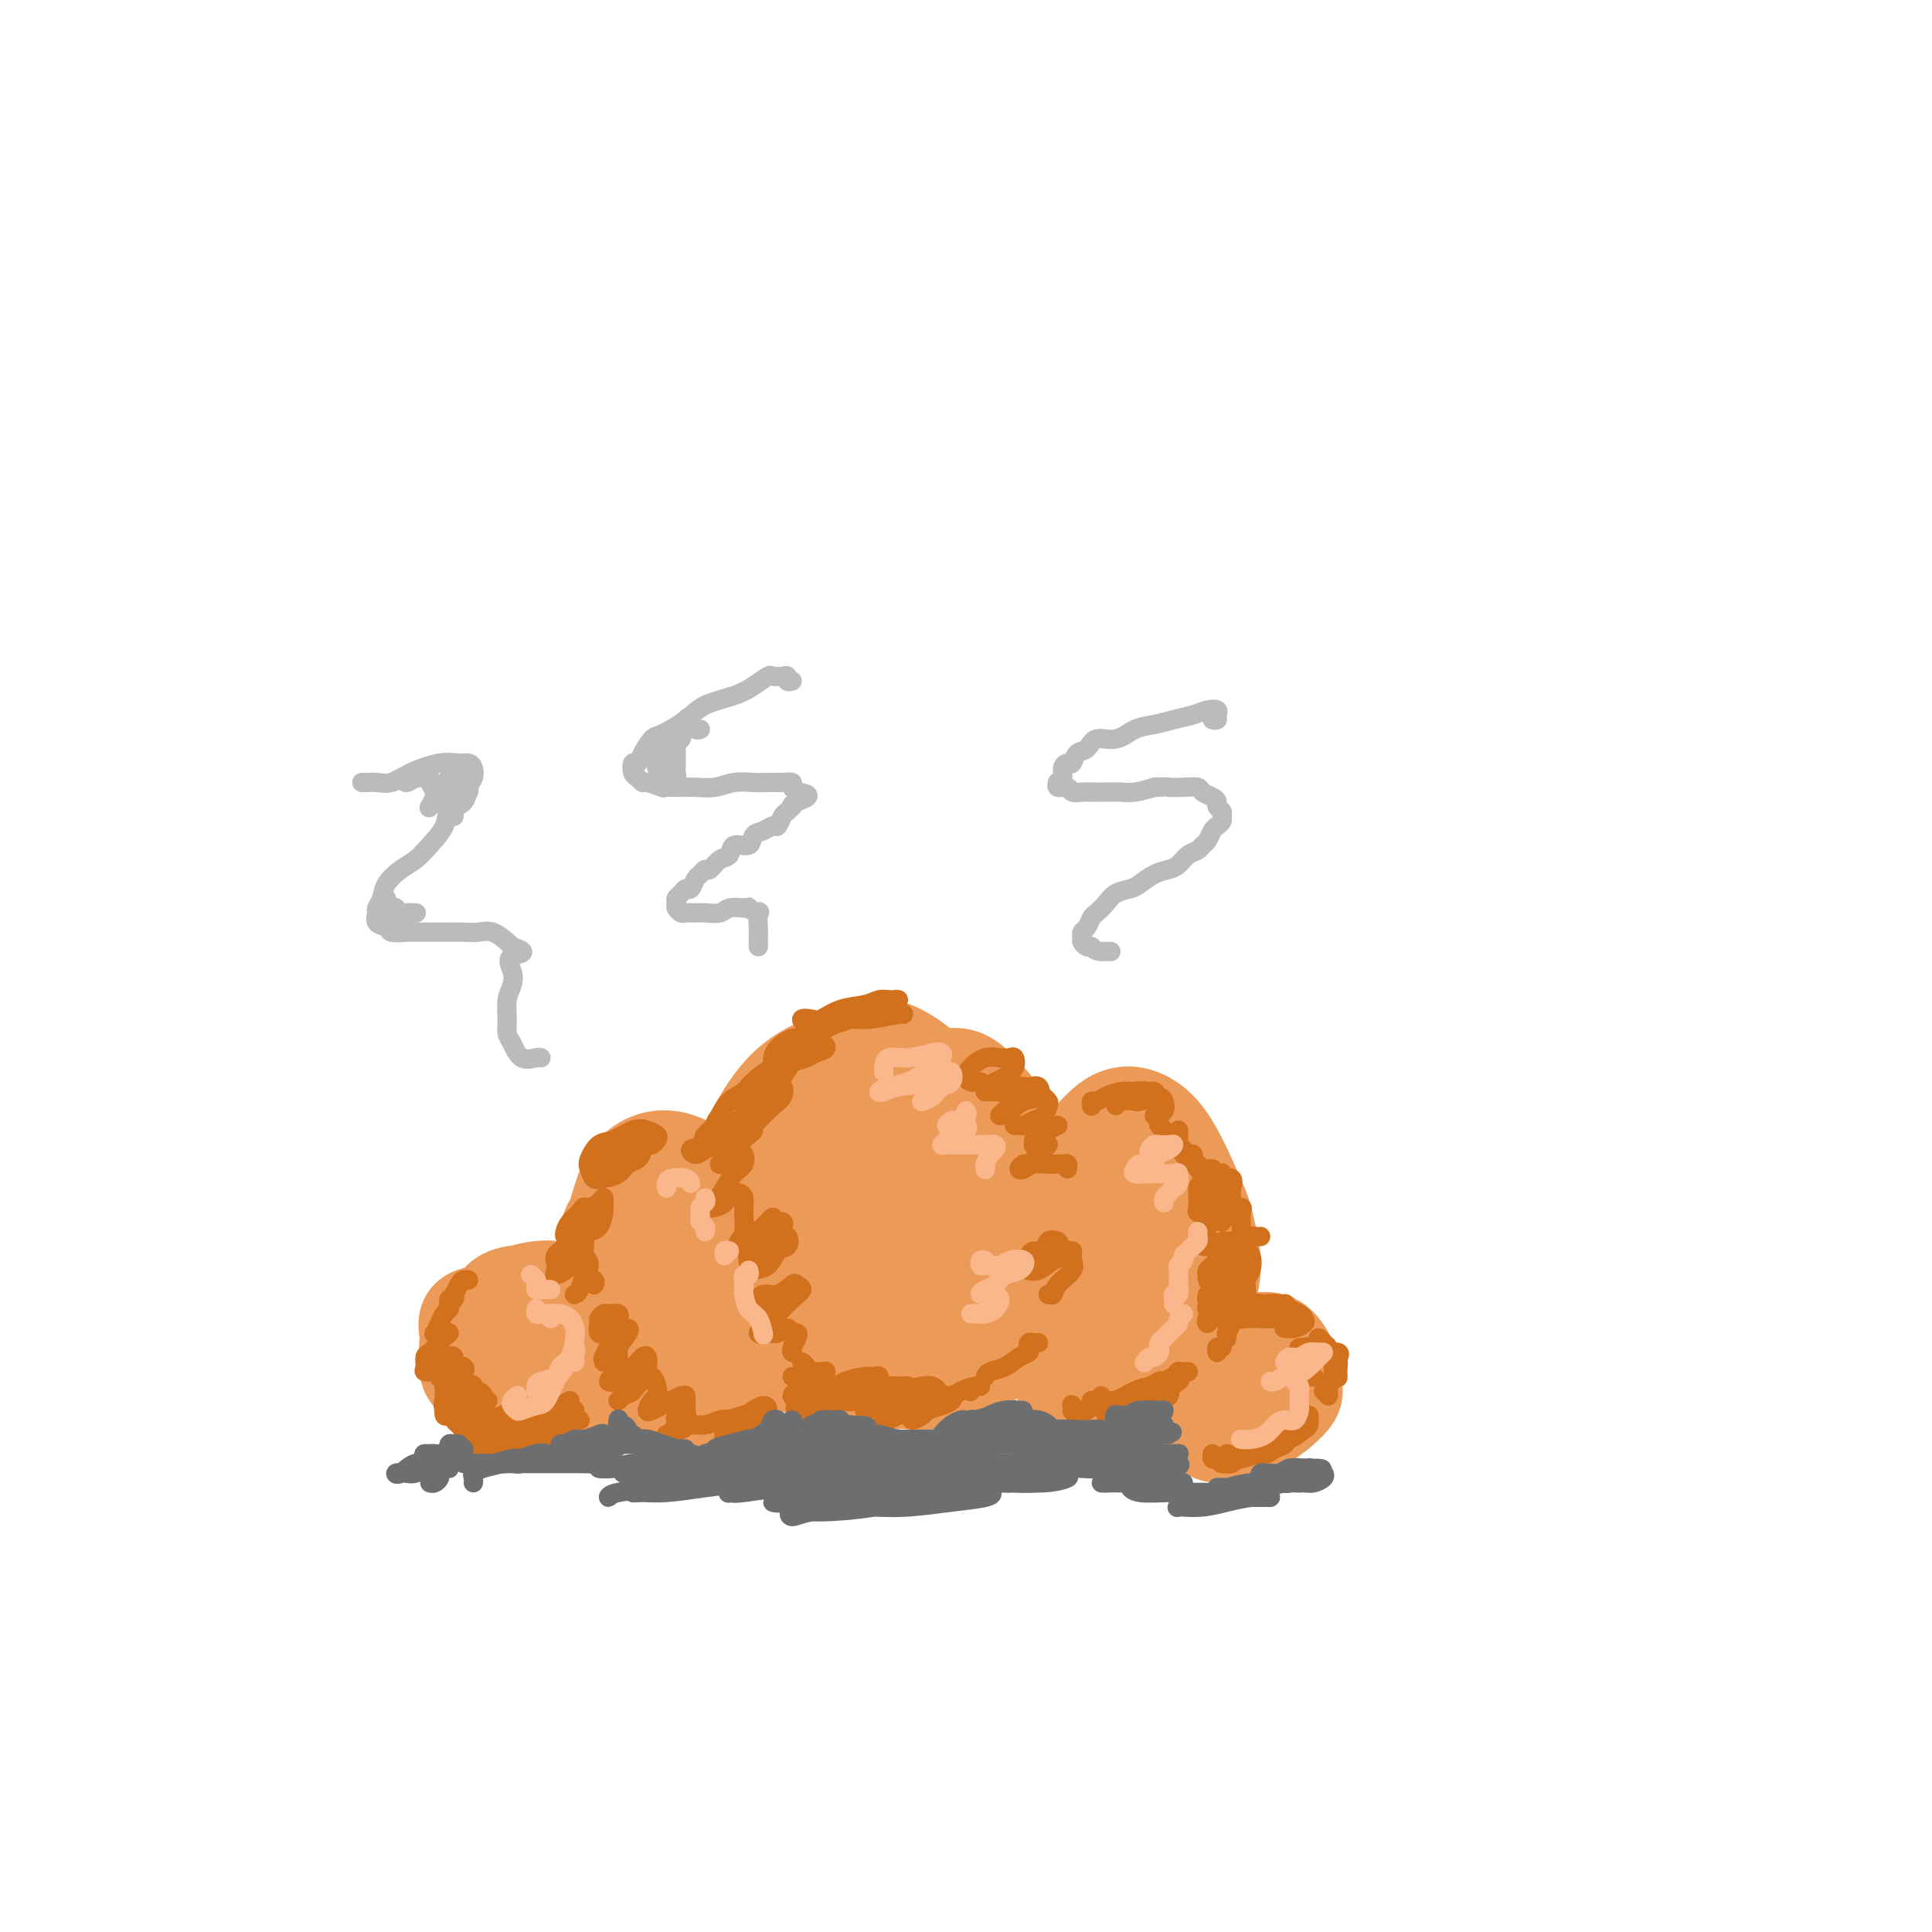 <svg viewBox='0 0 400 400' version='1.1' xmlns='http://www.w3.org/2000/svg' xmlns:xlink='http://www.w3.org/1999/xlink'><g fill='none' stroke='rgb(236,154,87)' stroke-width='20' stroke-linecap='round' stroke-linejoin='round'><path d='M99,285c-0.817,-1.310 -1.634,-2.619 -2,-4c-0.366,-1.381 -0.280,-2.833 0,-4c0.280,-1.167 0.755,-2.047 2,-3c1.245,-0.953 3.261,-1.978 5,-2c1.739,-0.022 3.200,0.958 5,2c1.800,1.042 3.939,2.146 5,4c1.061,1.854 1.046,4.458 1,6c-0.046,1.542 -0.122,2.024 0,3c0.122,0.976 0.442,2.448 0,3c-0.442,0.552 -1.647,0.184 -3,0c-1.353,-0.184 -2.855,-0.182 -4,0c-1.145,0.182 -1.933,0.546 -3,0c-1.067,-0.546 -2.415,-2.003 -4,-3c-1.585,-0.997 -3.409,-1.534 -4,-3c-0.591,-1.466 0.050,-3.862 0,-6c-0.050,-2.138 -0.793,-4.018 0,-5c0.793,-0.982 3.122,-1.067 5,-1c1.878,0.067 3.307,0.287 5,1c1.693,0.713 3.652,1.918 5,3c1.348,1.082 2.087,2.041 3,3c0.913,0.959 2.000,1.917 2,3c-0.000,1.083 -1.089,2.289 -2,3c-0.911,0.711 -1.645,0.925 -3,1c-1.355,0.075 -3.330,0.009 -5,0c-1.670,-0.009 -3.035,0.039 -4,0c-0.965,-0.039 -1.529,-0.164 -2,-1c-0.471,-0.836 -0.849,-2.382 -1,-3c-0.151,-0.618 -0.076,-0.309 0,0'/><path d='M139,283c-1.033,-0.827 -2.067,-1.654 -3,-2c-0.933,-0.346 -1.766,-0.212 -3,-1c-1.234,-0.788 -2.871,-2.499 -4,-4c-1.129,-1.501 -1.752,-2.792 -2,-5c-0.248,-2.208 -0.122,-5.332 0,-8c0.122,-2.668 0.241,-4.878 1,-7c0.759,-2.122 2.158,-4.156 3,-6c0.842,-1.844 1.127,-3.498 2,-4c0.873,-0.502 2.334,0.150 4,1c1.666,0.850 3.538,1.900 6,4c2.462,2.100 5.514,5.249 8,8c2.486,2.751 4.407,5.102 6,8c1.593,2.898 2.857,6.342 3,9c0.143,2.658 -0.834,4.529 -2,6c-1.166,1.471 -2.521,2.541 -4,4c-1.479,1.459 -3.082,3.306 -5,4c-1.918,0.694 -4.151,0.234 -6,0c-1.849,-0.234 -3.313,-0.241 -5,-1c-1.687,-0.759 -3.595,-2.270 -5,-4c-1.405,-1.730 -2.306,-3.681 -3,-6c-0.694,-2.319 -1.181,-5.007 -2,-8c-0.819,-2.993 -1.972,-6.290 -2,-10c-0.028,-3.710 1.067,-7.833 2,-11c0.933,-3.167 1.703,-5.380 3,-7c1.297,-1.620 3.121,-2.648 5,-3c1.879,-0.352 3.812,-0.028 6,1c2.188,1.028 4.630,2.759 7,5c2.370,2.241 4.666,4.992 7,8c2.334,3.008 4.705,6.271 6,9c1.295,2.729 1.513,4.922 1,7c-0.513,2.078 -1.756,4.039 -3,6'/><path d='M160,276c-1.291,2.753 -3.518,3.134 -5,4c-1.482,0.866 -2.217,2.216 -4,3c-1.783,0.784 -4.612,1.002 -7,1c-2.388,-0.002 -4.336,-0.222 -6,-1c-1.664,-0.778 -3.046,-2.112 -4,-4c-0.954,-1.888 -1.482,-4.330 -2,-7c-0.518,-2.670 -1.028,-5.567 -1,-8c0.028,-2.433 0.594,-4.403 2,-6c1.406,-1.597 3.652,-2.823 6,-3c2.348,-0.177 4.799,0.693 7,2c2.201,1.307 4.153,3.050 6,5c1.847,1.950 3.587,4.106 5,6c1.413,1.894 2.497,3.526 2,5c-0.497,1.474 -2.574,2.790 -4,4c-1.426,1.210 -2.199,2.315 -4,3c-1.801,0.685 -4.629,0.949 -7,1c-2.371,0.051 -4.283,-0.111 -6,-1c-1.717,-0.889 -3.237,-2.505 -5,-4c-1.763,-1.495 -3.767,-2.869 -5,-5c-1.233,-2.131 -1.694,-5.019 -2,-8c-0.306,-2.981 -0.457,-6.055 0,-8c0.457,-1.945 1.522,-2.761 3,-3c1.478,-0.239 3.369,0.098 5,1c1.631,0.902 3.002,2.368 5,4c1.998,1.632 4.623,3.428 6,5c1.377,1.572 1.504,2.919 2,4c0.496,1.081 1.359,1.895 1,3c-0.359,1.105 -1.942,2.502 -3,3c-1.058,0.498 -1.593,0.095 -3,0c-1.407,-0.095 -3.688,0.116 -5,0c-1.312,-0.116 -1.656,-0.558 -2,-1'/><path d='M135,271c-2.000,-0.822 -2.000,-2.378 -2,-3c0.000,-0.622 0.000,-0.311 0,0'/><path d='M111,282c-0.275,-1.402 -0.549,-2.804 -1,-4c-0.451,-1.196 -1.077,-2.186 -1,-3c0.077,-0.814 0.858,-1.452 2,-2c1.142,-0.548 2.646,-1.004 4,-1c1.354,0.004 2.557,0.469 4,1c1.443,0.531 3.126,1.127 4,2c0.874,0.873 0.940,2.024 1,3c0.060,0.976 0.113,1.776 0,3c-0.113,1.224 -0.391,2.872 -1,4c-0.609,1.128 -1.550,1.735 -3,2c-1.450,0.265 -3.410,0.188 -5,0c-1.590,-0.188 -2.809,-0.488 -4,-1c-1.191,-0.512 -2.352,-1.237 -3,-2c-0.648,-0.763 -0.782,-1.565 -1,-3c-0.218,-1.435 -0.520,-3.503 0,-5c0.520,-1.497 1.863,-2.425 3,-3c1.137,-0.575 2.069,-0.799 3,-1c0.931,-0.201 1.863,-0.380 3,0c1.137,0.380 2.481,1.319 3,2c0.519,0.681 0.214,1.104 0,2c-0.214,0.896 -0.338,2.264 -1,3c-0.662,0.736 -1.864,0.840 -3,1c-1.136,0.160 -2.207,0.375 -3,0c-0.793,-0.375 -1.308,-1.341 -2,-2c-0.692,-0.659 -1.562,-1.012 -2,-2c-0.438,-0.988 -0.444,-2.611 0,-4c0.444,-1.389 1.340,-2.542 2,-3c0.660,-0.458 1.086,-0.219 2,0c0.914,0.219 2.317,0.420 3,1c0.683,0.580 0.645,1.541 1,2c0.355,0.459 1.101,0.417 1,1c-0.101,0.583 -1.051,1.792 -2,3'/><path d='M115,276c-0.259,0.934 -0.908,0.270 -2,0c-1.092,-0.270 -2.627,-0.146 -4,0c-1.373,0.146 -2.584,0.313 -3,0c-0.416,-0.313 -0.037,-1.104 0,-2c0.037,-0.896 -0.269,-1.895 0,-3c0.269,-1.105 1.112,-2.316 2,-3c0.888,-0.684 1.822,-0.840 3,-1c1.178,-0.160 2.601,-0.324 4,0c1.399,0.324 2.773,1.136 4,2c1.227,0.864 2.306,1.780 3,3c0.694,1.220 1.001,2.743 1,4c-0.001,1.257 -0.310,2.247 -1,3c-0.690,0.753 -1.760,1.268 -3,2c-1.240,0.732 -2.651,1.680 -4,2c-1.349,0.320 -2.635,0.011 -4,0c-1.365,-0.011 -2.809,0.275 -4,0c-1.191,-0.275 -2.131,-1.110 -3,-2c-0.869,-0.890 -1.669,-1.834 -2,-3c-0.331,-1.166 -0.193,-2.553 0,-4c0.193,-1.447 0.442,-2.955 1,-4c0.558,-1.045 1.426,-1.628 3,-2c1.574,-0.372 3.856,-0.535 6,0c2.144,0.535 4.150,1.767 6,3c1.850,1.233 3.542,2.467 5,4c1.458,1.533 2.681,3.364 3,5c0.319,1.636 -0.268,3.077 -1,4c-0.732,0.923 -1.611,1.327 -3,2c-1.389,0.673 -3.290,1.613 -5,2c-1.710,0.387 -3.230,0.220 -5,0c-1.770,-0.220 -3.792,-0.491 -5,-1c-1.208,-0.509 -1.604,-1.254 -2,-2'/><path d='M105,285c-1.867,-1.356 -0.533,-3.244 0,-4c0.533,-0.756 0.267,-0.378 0,0'/><path d='M185,272c0.407,0.177 0.813,0.354 1,0c0.187,-0.354 0.154,-1.238 0,-2c-0.154,-0.762 -0.428,-1.402 -1,-2c-0.572,-0.598 -1.443,-1.152 -2,-2c-0.557,-0.848 -0.801,-1.988 -1,-3c-0.199,-1.012 -0.355,-1.894 -1,-4c-0.645,-2.106 -1.781,-5.435 -2,-8c-0.219,-2.565 0.478,-4.364 1,-7c0.522,-2.636 0.869,-6.107 2,-9c1.131,-2.893 3.047,-5.206 5,-7c1.953,-1.794 3.944,-3.069 6,-4c2.056,-0.931 4.178,-1.517 6,-1c1.822,0.517 3.345,2.138 5,4c1.655,1.862 3.441,3.966 5,7c1.559,3.034 2.891,6.997 4,11c1.109,4.003 1.997,8.046 2,12c0.003,3.954 -0.877,7.820 -2,11c-1.123,3.180 -2.487,5.674 -4,8c-1.513,2.326 -3.174,4.483 -5,6c-1.826,1.517 -3.818,2.395 -6,3c-2.182,0.605 -4.555,0.938 -7,1c-2.445,0.062 -4.961,-0.148 -7,-1c-2.039,-0.852 -3.600,-2.345 -5,-4c-1.400,-1.655 -2.638,-3.472 -4,-6c-1.362,-2.528 -2.849,-5.765 -4,-9c-1.151,-3.235 -1.966,-6.466 -2,-10c-0.034,-3.534 0.712,-7.370 2,-11c1.288,-3.630 3.116,-7.054 5,-10c1.884,-2.946 3.824,-5.413 6,-7c2.176,-1.587 4.588,-2.293 7,-3'/><path d='M189,225c3.455,-1.590 5.593,-0.565 8,1c2.407,1.565 5.082,3.668 8,6c2.918,2.332 6.078,4.892 8,8c1.922,3.108 2.607,6.764 3,10c0.393,3.236 0.496,6.051 0,9c-0.496,2.949 -1.590,6.032 -3,9c-1.410,2.968 -3.137,5.820 -5,8c-1.863,2.180 -3.861,3.688 -6,5c-2.139,1.312 -4.417,2.428 -7,3c-2.583,0.572 -5.469,0.599 -8,0c-2.531,-0.599 -4.707,-1.825 -7,-3c-2.293,-1.175 -4.704,-2.298 -7,-4c-2.296,-1.702 -4.478,-3.982 -6,-7c-1.522,-3.018 -2.383,-6.773 -3,-11c-0.617,-4.227 -0.990,-8.925 -1,-13c-0.010,-4.075 0.342,-7.526 1,-11c0.658,-3.474 1.623,-6.972 4,-10c2.377,-3.028 6.167,-5.586 9,-7c2.833,-1.414 4.710,-1.683 7,-1c2.290,0.683 4.993,2.319 8,5c3.007,2.681 6.317,6.408 9,10c2.683,3.592 4.737,7.051 6,11c1.263,3.949 1.734,8.390 1,12c-0.734,3.610 -2.672,6.391 -4,9c-1.328,2.609 -2.046,5.048 -4,7c-1.954,1.952 -5.145,3.417 -8,5c-2.855,1.583 -5.376,3.283 -8,4c-2.624,0.717 -5.353,0.450 -8,0c-2.647,-0.450 -5.213,-1.083 -8,-2c-2.787,-0.917 -5.796,-2.119 -8,-4c-2.204,-1.881 -3.602,-4.440 -5,-7'/><path d='M155,267c-1.410,-2.821 -2.434,-6.375 -3,-10c-0.566,-3.625 -0.674,-7.321 0,-11c0.674,-3.679 2.129,-7.342 4,-11c1.871,-3.658 4.157,-7.311 7,-10c2.843,-2.689 6.243,-4.413 9,-5c2.757,-0.587 4.869,-0.038 8,1c3.131,1.038 7.279,2.564 11,5c3.721,2.436 7.015,5.782 10,9c2.985,3.218 5.662,6.310 7,10c1.338,3.690 1.337,7.980 1,12c-0.337,4.020 -1.010,7.771 -2,11c-0.990,3.229 -2.298,5.935 -4,8c-1.702,2.065 -3.799,3.489 -6,5c-2.201,1.511 -4.507,3.109 -7,4c-2.493,0.891 -5.172,1.076 -8,1c-2.828,-0.076 -5.804,-0.413 -9,-1c-3.196,-0.587 -6.613,-1.425 -9,-3c-2.387,-1.575 -3.745,-3.887 -5,-7c-1.255,-3.113 -2.408,-7.028 -3,-11c-0.592,-3.972 -0.625,-8.001 0,-12c0.625,-3.999 1.906,-7.969 4,-12c2.094,-4.031 5.001,-8.122 8,-11c2.999,-2.878 6.089,-4.542 9,-5c2.911,-0.458 5.644,0.290 9,2c3.356,1.710 7.334,4.382 11,8c3.666,3.618 7.018,8.180 9,12c1.982,3.820 2.592,6.896 2,10c-0.592,3.104 -2.385,6.234 -4,9c-1.615,2.766 -3.050,5.168 -5,7c-1.950,1.832 -4.414,3.095 -7,4c-2.586,0.905 -5.293,1.453 -8,2'/><path d='M184,278c-3.667,0.905 -5.333,0.168 -7,-1c-1.667,-1.168 -3.333,-2.766 -5,-5c-1.667,-2.234 -3.334,-5.104 -4,-8c-0.666,-2.896 -0.329,-5.817 1,-10c1.329,-4.183 3.651,-9.626 6,-13c2.349,-3.374 4.724,-4.678 7,-5c2.276,-0.322 4.453,0.339 7,2c2.547,1.661 5.463,4.322 8,7c2.537,2.678 4.693,5.373 6,8c1.307,2.627 1.764,5.187 2,7c0.236,1.813 0.252,2.879 -1,4c-1.252,1.121 -3.772,2.297 -6,3c-2.228,0.703 -4.163,0.932 -6,1c-1.837,0.068 -3.576,-0.027 -5,-1c-1.424,-0.973 -2.532,-2.825 -3,-5c-0.468,-2.175 -0.297,-4.673 0,-7c0.297,-2.327 0.721,-4.481 2,-6c1.279,-1.519 3.415,-2.401 5,-2c1.585,0.401 2.621,2.086 4,4c1.379,1.914 3.103,4.056 4,6c0.897,1.944 0.969,3.690 1,5c0.031,1.310 0.022,2.182 -1,3c-1.022,0.818 -3.057,1.580 -4,2c-0.943,0.420 -0.792,0.498 -1,0c-0.208,-0.498 -0.774,-1.571 -1,-2c-0.226,-0.429 -0.113,-0.215 0,0'/><path d='M226,276c-0.460,0.049 -0.920,0.099 -2,0c-1.080,-0.099 -2.781,-0.346 -4,-1c-1.219,-0.654 -1.958,-1.714 -3,-3c-1.042,-1.286 -2.388,-2.799 -3,-5c-0.612,-2.201 -0.491,-5.092 0,-8c0.491,-2.908 1.353,-5.835 3,-9c1.647,-3.165 4.080,-6.569 7,-9c2.920,-2.431 6.329,-3.890 9,-4c2.671,-0.110 4.605,1.127 7,3c2.395,1.873 5.250,4.380 7,7c1.750,2.620 2.395,5.353 3,8c0.605,2.647 1.171,5.207 1,8c-0.171,2.793 -1.077,5.820 -3,8c-1.923,2.180 -4.861,3.513 -7,5c-2.139,1.487 -3.479,3.129 -6,4c-2.521,0.871 -6.223,0.972 -9,1c-2.777,0.028 -4.630,-0.017 -6,-1c-1.370,-0.983 -2.259,-2.904 -3,-5c-0.741,-2.096 -1.334,-4.367 -2,-7c-0.666,-2.633 -1.403,-5.627 -1,-9c0.403,-3.373 1.948,-7.123 4,-11c2.052,-3.877 4.611,-7.881 7,-11c2.389,-3.119 4.607,-5.353 7,-6c2.393,-0.647 4.963,0.293 7,2c2.037,1.707 3.543,4.181 5,7c1.457,2.819 2.865,5.983 4,9c1.135,3.017 1.996,5.888 2,9c0.004,3.112 -0.850,6.467 -2,9c-1.150,2.533 -2.597,4.246 -4,6c-1.403,1.754 -2.762,3.549 -5,5c-2.238,1.451 -5.354,2.557 -8,3c-2.646,0.443 -4.823,0.221 -7,0'/><path d='M224,281c-3.291,0.453 -4.017,0.085 -5,-1c-0.983,-1.085 -2.221,-2.887 -3,-5c-0.779,-2.113 -1.099,-4.536 -1,-7c0.099,-2.464 0.617,-4.971 2,-9c1.383,-4.029 3.632,-9.582 6,-13c2.368,-3.418 4.854,-4.700 7,-5c2.146,-0.300 3.951,0.383 6,2c2.049,1.617 4.344,4.167 6,7c1.656,2.833 2.675,5.947 3,9c0.325,3.053 -0.043,6.045 -1,9c-0.957,2.955 -2.502,5.873 -4,8c-1.498,2.127 -2.950,3.464 -5,5c-2.050,1.536 -4.698,3.271 -7,4c-2.302,0.729 -4.259,0.451 -6,0c-1.741,-0.451 -3.266,-1.075 -4,-2c-0.734,-0.925 -0.676,-2.152 -1,-4c-0.324,-1.848 -1.031,-4.318 -1,-7c0.031,-2.682 0.800,-5.577 2,-9c1.200,-3.423 2.832,-7.373 5,-10c2.168,-2.627 4.872,-3.930 7,-4c2.128,-0.070 3.679,1.093 6,3c2.321,1.907 5.411,4.559 7,7c1.589,2.441 1.676,4.671 2,7c0.324,2.329 0.886,4.757 0,7c-0.886,2.243 -3.219,4.302 -5,6c-1.781,1.698 -3.010,3.034 -5,4c-1.990,0.966 -4.740,1.560 -7,2c-2.260,0.440 -4.028,0.726 -6,0c-1.972,-0.726 -4.146,-2.465 -5,-4c-0.854,-1.535 -0.387,-2.867 0,-5c0.387,-2.133 0.693,-5.066 1,-8'/><path d='M218,268c0.808,-3.970 2.330,-7.393 4,-10c1.670,-2.607 3.490,-4.396 5,-5c1.510,-0.604 2.712,-0.024 4,1c1.288,1.024 2.662,2.492 4,4c1.338,1.508 2.638,3.056 3,5c0.362,1.944 -0.216,4.286 -1,6c-0.784,1.714 -1.776,2.802 -3,4c-1.224,1.198 -2.682,2.506 -4,3c-1.318,0.494 -2.498,0.174 -3,0c-0.502,-0.174 -0.328,-0.201 0,-1c0.328,-0.799 0.808,-2.371 1,-3c0.192,-0.629 0.096,-0.314 0,0'/><path d='M255,283c0.238,-0.207 0.476,-0.415 2,-1c1.524,-0.585 4.334,-1.548 6,-1c1.666,0.548 2.187,2.608 3,4c0.813,1.392 1.919,2.115 2,3c0.081,0.885 -0.861,1.930 -2,3c-1.139,1.070 -2.475,2.164 -4,3c-1.525,0.836 -3.240,1.416 -5,2c-1.760,0.584 -3.564,1.174 -5,1c-1.436,-0.174 -2.504,-1.111 -3,-2c-0.496,-0.889 -0.422,-1.730 0,-3c0.422,-1.270 1.191,-2.968 2,-5c0.809,-2.032 1.658,-4.397 3,-6c1.342,-1.603 3.178,-2.444 5,-3c1.822,-0.556 3.630,-0.826 5,0c1.370,0.826 2.303,2.748 3,4c0.697,1.252 1.157,1.835 1,3c-0.157,1.165 -0.932,2.911 -2,4c-1.068,1.089 -2.430,1.521 -4,2c-1.570,0.479 -3.349,1.005 -5,1c-1.651,-0.005 -3.175,-0.540 -4,-1c-0.825,-0.460 -0.950,-0.846 -1,-1c-0.050,-0.154 -0.025,-0.077 0,0'/></g>
<g fill='none' stroke='rgb(210,113,29)' stroke-width='4' stroke-linecap='round' stroke-linejoin='round'><path d='M115,294c0.774,0.070 1.548,0.140 2,0c0.452,-0.140 0.582,-0.489 1,-1c0.418,-0.511 1.124,-1.185 1,-1c-0.124,0.185 -1.078,1.228 -2,2c-0.922,0.772 -1.811,1.273 -3,2c-1.189,0.727 -2.677,1.679 -4,2c-1.323,0.321 -2.480,0.009 -3,0c-0.520,-0.009 -0.403,0.285 0,0c0.403,-0.285 1.090,-1.148 2,-2c0.910,-0.852 2.042,-1.691 3,-2c0.958,-0.309 1.742,-0.086 3,0c1.258,0.086 2.992,0.037 4,0c1.008,-0.037 1.291,-0.060 1,0c-0.291,0.060 -1.157,0.204 -2,1c-0.843,0.796 -1.664,2.246 -3,3c-1.336,0.754 -3.187,0.814 -5,1c-1.813,0.186 -3.588,0.499 -5,1c-1.412,0.501 -2.460,1.189 -3,1c-0.540,-0.189 -0.570,-1.254 0,-2c0.570,-0.746 1.741,-1.172 3,-2c1.259,-0.828 2.605,-2.058 4,-3c1.395,-0.942 2.839,-1.596 4,-2c1.161,-0.404 2.040,-0.559 3,-1c0.960,-0.441 1.999,-1.170 2,-1c0.001,0.170 -1.038,1.238 -2,2c-0.962,0.762 -1.846,1.218 -3,2c-1.154,0.782 -2.577,1.891 -4,3'/><path d='M109,297c-1.838,1.161 -2.933,1.065 -4,1c-1.067,-0.065 -2.104,-0.097 -3,0c-0.896,0.097 -1.649,0.324 -2,0c-0.351,-0.324 -0.298,-1.199 0,-2c0.298,-0.801 0.842,-1.528 2,-2c1.158,-0.472 2.932,-0.688 4,-1c1.068,-0.312 1.431,-0.718 2,-1c0.569,-0.282 1.344,-0.440 2,0c0.656,0.440 1.193,1.477 1,2c-0.193,0.523 -1.118,0.530 -2,1c-0.882,0.470 -1.722,1.401 -3,2c-1.278,0.599 -2.992,0.865 -4,1c-1.008,0.135 -1.308,0.139 -2,0c-0.692,-0.139 -1.776,-0.420 -2,-1c-0.224,-0.580 0.413,-1.460 1,-2c0.587,-0.540 1.124,-0.742 2,-1c0.876,-0.258 2.091,-0.574 3,-1c0.909,-0.426 1.513,-0.964 2,-1c0.487,-0.036 0.857,0.428 1,1c0.143,0.572 0.060,1.251 0,2c-0.060,0.749 -0.097,1.567 -1,2c-0.903,0.433 -2.673,0.481 -4,1c-1.327,0.519 -2.211,1.510 -3,2c-0.789,0.490 -1.484,0.477 -2,0c-0.516,-0.477 -0.854,-1.420 -1,-2c-0.146,-0.580 -0.099,-0.796 0,-1c0.099,-0.204 0.250,-0.394 1,-1c0.750,-0.606 2.098,-1.626 3,-2c0.902,-0.374 1.358,-0.101 2,0c0.642,0.101 1.469,0.029 2,0c0.531,-0.029 0.765,-0.014 1,0'/><path d='M105,294c1.020,-0.454 -0.931,0.411 -2,1c-1.069,0.589 -1.256,0.902 -2,1c-0.744,0.098 -2.043,-0.018 -3,0c-0.957,0.018 -1.571,0.169 -2,0c-0.429,-0.169 -0.673,-0.658 -1,-1c-0.327,-0.342 -0.736,-0.537 -1,-1c-0.264,-0.463 -0.382,-1.195 0,-2c0.382,-0.805 1.263,-1.681 2,-2c0.737,-0.319 1.331,-0.079 2,0c0.669,0.079 1.413,-0.003 2,0c0.587,0.003 1.016,0.091 1,0c-0.016,-0.091 -0.477,-0.362 -1,0c-0.523,0.362 -1.107,1.358 -2,2c-0.893,0.642 -2.095,0.929 -3,1c-0.905,0.071 -1.514,-0.075 -2,0c-0.486,0.075 -0.850,0.370 -1,0c-0.150,-0.370 -0.086,-1.406 0,-2c0.086,-0.594 0.196,-0.745 1,-1c0.804,-0.255 2.304,-0.615 3,-1c0.696,-0.385 0.588,-0.794 1,-1c0.412,-0.206 1.343,-0.210 2,0c0.657,0.210 1.038,0.635 1,1c-0.038,0.365 -0.497,0.670 -1,1c-0.503,0.330 -1.050,0.684 -2,1c-0.950,0.316 -2.301,0.594 -3,1c-0.699,0.406 -0.745,0.938 -1,1c-0.255,0.062 -0.720,-0.348 -1,-1c-0.280,-0.652 -0.374,-1.546 0,-2c0.374,-0.454 1.216,-0.468 2,-1c0.784,-0.532 1.510,-1.580 2,-2c0.490,-0.420 0.745,-0.210 1,0'/><path d='M97,287c0.990,-0.513 0.967,-0.296 1,0c0.033,0.296 0.124,0.669 0,1c-0.124,0.331 -0.464,0.619 -1,1c-0.536,0.381 -1.269,0.856 -2,1c-0.731,0.144 -1.461,-0.041 -2,0c-0.539,0.041 -0.888,0.310 -1,0c-0.112,-0.310 0.011,-1.197 0,-2c-0.011,-0.803 -0.157,-1.522 0,-2c0.157,-0.478 0.618,-0.714 1,-1c0.382,-0.286 0.684,-0.623 1,-1c0.316,-0.377 0.646,-0.795 1,-1c0.354,-0.205 0.733,-0.198 1,0c0.267,0.198 0.421,0.589 0,1c-0.421,0.411 -1.419,0.844 -2,1c-0.581,0.156 -0.746,0.035 -1,0c-0.254,-0.035 -0.596,0.016 -1,0c-0.404,-0.016 -0.870,-0.099 -1,0c-0.130,0.099 0.074,0.379 0,0c-0.074,-0.379 -0.428,-1.415 0,-2c0.428,-0.585 1.638,-0.717 2,-1c0.362,-0.283 -0.125,-0.717 0,-1c0.125,-0.283 0.863,-0.415 1,0c0.137,0.415 -0.327,1.377 -1,2c-0.673,0.623 -1.554,0.906 -2,1c-0.446,0.094 -0.457,-0.001 -1,0c-0.543,0.001 -1.618,0.100 -2,0c-0.382,-0.100 -0.072,-0.398 0,-1c0.072,-0.602 -0.096,-1.508 0,-2c0.096,-0.492 0.456,-0.569 1,-1c0.544,-0.431 1.272,-1.215 2,-2'/><path d='M91,278c0.966,-1.381 1.880,-1.833 2,-2c0.120,-0.167 -0.553,-0.051 -1,0c-0.447,0.051 -0.667,0.035 -1,0c-0.333,-0.035 -0.779,-0.089 -1,0c-0.221,0.089 -0.217,0.323 0,0c0.217,-0.323 0.645,-1.201 1,-2c0.355,-0.799 0.635,-1.519 1,-2c0.365,-0.481 0.816,-0.721 1,-1c0.184,-0.279 0.101,-0.595 0,-1c-0.101,-0.405 -0.220,-0.900 0,-1c0.220,-0.100 0.780,0.194 1,0c0.220,-0.194 0.101,-0.875 0,-1c-0.101,-0.125 -0.185,0.306 0,0c0.185,-0.306 0.638,-1.350 1,-2c0.362,-0.650 0.633,-0.906 1,-1c0.367,-0.094 0.830,-0.025 1,0c0.170,0.025 0.049,0.007 0,0c-0.049,-0.007 -0.024,-0.004 0,0'/><path d='M119,255c-0.097,0.069 -0.194,0.138 0,0c0.194,-0.138 0.678,-0.482 1,-1c0.322,-0.518 0.480,-1.209 1,-2c0.520,-0.791 1.402,-1.683 2,-2c0.598,-0.317 0.914,-0.058 1,0c0.086,0.058 -0.057,-0.086 0,0c0.057,0.086 0.313,0.402 0,1c-0.313,0.598 -1.196,1.480 -2,2c-0.804,0.520 -1.530,0.679 -2,1c-0.470,0.321 -0.684,0.805 -1,1c-0.316,0.195 -0.733,0.103 -1,0c-0.267,-0.103 -0.383,-0.215 0,-1c0.383,-0.785 1.265,-2.241 2,-3c0.735,-0.759 1.322,-0.819 2,-1c0.678,-0.181 1.448,-0.483 2,-1c0.552,-0.517 0.888,-1.250 1,-1c0.112,0.250 -0.000,1.482 0,2c0.000,0.518 0.113,0.321 0,1c-0.113,0.679 -0.451,2.235 -1,3c-0.549,0.765 -1.311,0.739 -2,1c-0.689,0.261 -1.307,0.810 -2,1c-0.693,0.190 -1.461,0.021 -2,0c-0.539,-0.021 -0.848,0.108 -1,0c-0.152,-0.108 -0.145,-0.451 0,-1c0.145,-0.549 0.428,-1.305 1,-2c0.572,-0.695 1.432,-1.331 2,-2c0.568,-0.669 0.845,-1.372 1,-1c0.155,0.372 0.187,1.821 0,3c-0.187,1.179 -0.594,2.090 -1,3'/><path d='M120,256c-0.347,1.412 -1.215,2.443 -2,3c-0.785,0.557 -1.487,0.641 -2,1c-0.513,0.359 -0.839,0.992 -1,1c-0.161,0.008 -0.159,-0.610 0,-1c0.159,-0.390 0.473,-0.552 1,-1c0.527,-0.448 1.266,-1.182 2,-2c0.734,-0.818 1.463,-1.721 2,-2c0.537,-0.279 0.881,0.065 1,0c0.119,-0.065 0.014,-0.540 0,0c-0.014,0.540 0.063,2.093 0,3c-0.063,0.907 -0.266,1.167 -1,2c-0.734,0.833 -2.000,2.239 -3,3c-1.000,0.761 -1.736,0.877 -2,1c-0.264,0.123 -0.057,0.254 0,0c0.057,-0.254 -0.035,-0.893 0,-1c0.035,-0.107 0.196,0.317 1,0c0.804,-0.317 2.251,-1.376 3,-2c0.749,-0.624 0.801,-0.812 1,-1c0.199,-0.188 0.547,-0.376 1,0c0.453,0.376 1.011,1.316 1,2c-0.011,0.684 -0.592,1.112 -1,2c-0.408,0.888 -0.642,2.236 -1,3c-0.358,0.764 -0.840,0.944 -1,1c-0.160,0.056 0.003,-0.010 0,0c-0.003,0.010 -0.173,0.097 0,0c0.173,-0.097 0.687,-0.380 1,-1c0.313,-0.620 0.424,-1.579 1,-2c0.576,-0.421 1.617,-0.306 2,0c0.383,0.306 0.110,0.802 0,1c-0.110,0.198 -0.055,0.099 0,0'/><path d='M128,275c-0.617,0.368 -1.234,0.736 -2,1c-0.766,0.264 -1.682,0.425 -2,0c-0.318,-0.425 -0.039,-1.435 0,-2c0.039,-0.565 -0.161,-0.684 0,-1c0.161,-0.316 0.685,-0.829 1,-1c0.315,-0.171 0.423,0.000 1,0c0.577,-0.000 1.623,-0.172 2,0c0.377,0.172 0.083,0.688 0,1c-0.083,0.312 0.044,0.420 0,1c-0.044,0.580 -0.257,1.634 -1,2c-0.743,0.366 -2.014,0.045 -2,0c0.014,-0.045 1.312,0.185 2,0c0.688,-0.185 0.766,-0.787 1,-1c0.234,-0.213 0.625,-0.039 1,0c0.375,0.039 0.734,-0.057 1,0c0.266,0.057 0.439,0.268 0,1c-0.439,0.732 -1.492,1.984 -2,3c-0.508,1.016 -0.473,1.796 -1,2c-0.527,0.204 -1.617,-0.169 -2,0c-0.383,0.169 -0.060,0.879 0,1c0.060,0.121 -0.141,-0.346 0,-1c0.141,-0.654 0.626,-1.494 1,-2c0.374,-0.506 0.636,-0.677 1,-1c0.364,-0.323 0.830,-0.799 1,-1c0.170,-0.201 0.046,-0.126 0,0c-0.046,0.126 -0.012,0.303 0,1c0.012,0.697 0.004,1.913 0,3c-0.004,1.087 -0.002,2.043 0,3'/><path d='M128,284c0.004,1.097 -0.487,0.838 -1,1c-0.513,0.162 -1.049,0.744 -1,1c0.049,0.256 0.682,0.186 1,0c0.318,-0.186 0.320,-0.488 1,-1c0.680,-0.512 2.036,-1.232 3,-2c0.964,-0.768 1.534,-1.582 2,-2c0.466,-0.418 0.826,-0.439 1,0c0.174,0.439 0.161,1.338 0,2c-0.161,0.662 -0.469,1.086 -1,2c-0.531,0.914 -1.284,2.319 -2,3c-0.716,0.681 -1.394,0.638 -2,1c-0.606,0.362 -1.140,1.129 -1,1c0.140,-0.129 0.955,-1.153 2,-2c1.045,-0.847 2.319,-1.516 3,-2c0.681,-0.484 0.768,-0.783 1,-1c0.232,-0.217 0.608,-0.352 1,0c0.392,0.352 0.801,1.191 1,2c0.199,0.809 0.189,1.587 0,2c-0.189,0.413 -0.556,0.462 -1,1c-0.444,0.538 -0.964,1.566 -1,2c-0.036,0.434 0.411,0.273 1,0c0.589,-0.273 1.321,-0.659 2,-1c0.679,-0.341 1.307,-0.638 2,-1c0.693,-0.362 1.451,-0.787 2,-1c0.549,-0.213 0.889,-0.212 1,0c0.111,0.212 -0.009,0.634 0,1c0.009,0.366 0.145,0.676 0,1c-0.145,0.324 -0.573,0.662 -1,1'/><path d='M141,292c-0.369,0.617 -0.793,0.661 -1,1c-0.207,0.339 -0.197,0.974 0,1c0.197,0.026 0.582,-0.555 1,-1c0.418,-0.445 0.870,-0.753 1,-1c0.130,-0.247 -0.063,-0.433 0,0c0.063,0.433 0.381,1.487 0,2c-0.381,0.513 -1.460,0.487 -2,1c-0.540,0.513 -0.542,1.564 -1,2c-0.458,0.436 -1.371,0.257 -1,0c0.371,-0.257 2.026,-0.591 3,-1c0.974,-0.409 1.266,-0.891 2,-1c0.734,-0.109 1.909,0.156 3,0c1.091,-0.156 2.097,-0.733 3,-1c0.903,-0.267 1.702,-0.224 2,0c0.298,0.224 0.094,0.629 0,1c-0.094,0.371 -0.076,0.709 0,1c0.076,0.291 0.212,0.534 0,1c-0.212,0.466 -0.773,1.156 -1,1c-0.227,-0.156 -0.121,-1.156 0,-2c0.121,-0.844 0.257,-1.531 1,-2c0.743,-0.469 2.092,-0.720 3,-1c0.908,-0.280 1.375,-0.588 2,-1c0.625,-0.412 1.408,-0.928 2,-1c0.592,-0.072 0.994,0.300 1,1c0.006,0.700 -0.383,1.727 -1,2c-0.617,0.273 -1.462,-0.208 -2,0c-0.538,0.208 -0.769,1.104 -1,2'/><path d='M155,296c-0.467,0.778 -0.133,0.222 0,0c0.133,-0.222 0.067,-0.111 0,0'/><path d='M123,244c0.470,-0.212 0.941,-0.425 1,-1c0.059,-0.575 -0.293,-1.514 0,-2c0.293,-0.486 1.232,-0.521 2,-1c0.768,-0.479 1.367,-1.403 2,-2c0.633,-0.597 1.302,-0.866 2,-1c0.698,-0.134 1.426,-0.134 2,0c0.574,0.134 0.996,0.403 1,1c0.004,0.597 -0.408,1.521 -1,2c-0.592,0.479 -1.363,0.514 -2,1c-0.637,0.486 -1.139,1.422 -2,2c-0.861,0.578 -2.082,0.799 -3,1c-0.918,0.201 -1.534,0.381 -2,0c-0.466,-0.381 -0.781,-1.325 -1,-2c-0.219,-0.675 -0.340,-1.082 0,-2c0.340,-0.918 1.142,-2.348 2,-3c0.858,-0.652 1.772,-0.526 3,-1c1.228,-0.474 2.771,-1.549 4,-2c1.229,-0.451 2.144,-0.279 3,0c0.856,0.279 1.651,0.663 2,1c0.349,0.337 0.251,0.626 0,1c-0.251,0.374 -0.655,0.832 -1,1c-0.345,0.168 -0.631,0.045 -1,0c-0.369,-0.045 -0.820,-0.013 -1,0c-0.180,0.013 -0.090,0.006 0,0'/><path d='M147,235c0.119,0.429 0.237,0.859 0,1c-0.237,0.141 -0.830,-0.005 -1,0c-0.170,0.005 0.084,0.161 0,0c-0.084,-0.161 -0.504,-0.639 0,-1c0.504,-0.361 1.934,-0.605 3,-1c1.066,-0.395 1.768,-0.940 2,-1c0.232,-0.060 -0.007,0.367 0,1c0.007,0.633 0.259,1.472 0,2c-0.259,0.528 -1.030,0.743 -2,1c-0.970,0.257 -2.140,0.555 -3,1c-0.860,0.445 -1.409,1.035 -2,1c-0.591,-0.035 -1.223,-0.696 -1,-1c0.223,-0.304 1.302,-0.250 2,-1c0.698,-0.750 1.014,-2.303 2,-3c0.986,-0.697 2.640,-0.537 4,-1c1.360,-0.463 2.425,-1.551 3,-2c0.575,-0.449 0.659,-0.261 1,0c0.341,0.261 0.940,0.595 1,1c0.060,0.405 -0.417,0.881 -1,1c-0.583,0.119 -1.271,-0.118 -2,0c-0.729,0.118 -1.499,0.591 -2,1c-0.501,0.409 -0.732,0.755 -1,1c-0.268,0.245 -0.573,0.390 -1,0c-0.427,-0.390 -0.974,-1.313 -1,-2c-0.026,-0.687 0.471,-1.137 1,-2c0.529,-0.863 1.090,-2.139 2,-3c0.910,-0.861 2.168,-1.309 3,-2c0.832,-0.691 1.238,-1.626 2,-2c0.762,-0.374 1.881,-0.187 3,0'/><path d='M159,224c2.704,-2.153 1.464,-0.535 1,0c-0.464,0.535 -0.153,-0.014 0,0c0.153,0.014 0.147,0.590 0,1c-0.147,0.410 -0.435,0.655 -1,1c-0.565,0.345 -1.407,0.790 -2,1c-0.593,0.210 -0.936,0.184 -1,0c-0.064,-0.184 0.150,-0.525 0,-1c-0.150,-0.475 -0.665,-1.085 0,-2c0.665,-0.915 2.509,-2.137 4,-3c1.491,-0.863 2.628,-1.367 4,-2c1.372,-0.633 2.979,-1.396 4,-2c1.021,-0.604 1.455,-1.049 2,-1c0.545,0.049 1.202,0.591 1,1c-0.202,0.409 -1.263,0.685 -2,1c-0.737,0.315 -1.150,0.670 -2,1c-0.850,0.330 -2.137,0.636 -3,1c-0.863,0.364 -1.302,0.786 -2,1c-0.698,0.214 -1.656,0.222 -2,0c-0.344,-0.222 -0.075,-0.672 0,-1c0.075,-0.328 -0.043,-0.534 0,-1c0.043,-0.466 0.249,-1.191 1,-2c0.751,-0.809 2.048,-1.701 3,-2c0.952,-0.299 1.559,-0.005 2,0c0.441,0.005 0.718,-0.279 1,0c0.282,0.279 0.571,1.122 0,2c-0.571,0.878 -2.000,1.790 -3,3c-1.000,1.210 -1.569,2.716 -3,4c-1.431,1.284 -3.724,2.344 -5,3c-1.276,0.656 -1.536,0.907 -2,1c-0.464,0.093 -1.133,0.026 -1,0c0.133,-0.026 1.066,-0.013 2,0'/><path d='M155,228c-1.267,1.611 1.565,-0.860 3,-2c1.435,-1.140 1.472,-0.948 2,-1c0.528,-0.052 1.547,-0.347 2,0c0.453,0.347 0.339,1.337 0,2c-0.339,0.663 -0.905,1.001 -2,2c-1.095,0.999 -2.721,2.661 -4,4c-1.279,1.339 -2.211,2.356 -3,3c-0.789,0.644 -1.434,0.916 -2,1c-0.566,0.084 -1.053,-0.020 -1,0c0.053,0.020 0.645,0.162 1,0c0.355,-0.162 0.471,-0.629 1,-1c0.529,-0.371 1.470,-0.645 2,-1c0.530,-0.355 0.648,-0.793 1,-1c0.352,-0.207 0.937,-0.185 1,0c0.063,0.185 -0.397,0.534 -1,1c-0.603,0.466 -1.351,1.050 -2,2c-0.649,0.950 -1.201,2.265 -2,3c-0.799,0.735 -1.847,0.889 -2,1c-0.153,0.111 0.587,0.180 1,0c0.413,-0.180 0.497,-0.607 1,-1c0.503,-0.393 1.425,-0.752 2,-1c0.575,-0.248 0.803,-0.386 1,0c0.197,0.386 0.364,1.294 0,2c-0.364,0.706 -1.258,1.209 -2,2c-0.742,0.791 -1.330,1.870 -2,3c-0.670,1.130 -1.420,2.311 -2,3c-0.580,0.689 -0.991,0.886 -1,1c-0.009,0.114 0.382,0.146 1,0c0.618,-0.146 1.462,-0.470 2,-1c0.538,-0.530 0.769,-1.265 1,-2'/><path d='M151,247c0.855,-0.337 1.494,-0.179 2,0c0.506,0.179 0.880,0.378 1,1c0.120,0.622 -0.014,1.667 0,3c0.014,1.333 0.178,2.954 0,4c-0.178,1.046 -0.696,1.517 -1,2c-0.304,0.483 -0.392,0.976 0,1c0.392,0.024 1.266,-0.422 2,-1c0.734,-0.578 1.329,-1.286 2,-2c0.671,-0.714 1.416,-1.432 2,-2c0.584,-0.568 1.005,-0.986 1,-1c-0.005,-0.014 -0.437,0.375 -1,1c-0.563,0.625 -1.259,1.485 -2,2c-0.741,0.515 -1.529,0.685 -2,1c-0.471,0.315 -0.627,0.775 -1,1c-0.373,0.225 -0.963,0.214 -1,0c-0.037,-0.214 0.481,-0.632 1,-1c0.519,-0.368 1.040,-0.684 2,-1c0.960,-0.316 2.360,-0.630 3,-1c0.640,-0.370 0.519,-0.796 1,-1c0.481,-0.204 1.563,-0.185 2,0c0.437,0.185 0.229,0.536 0,1c-0.229,0.464 -0.477,1.040 -1,2c-0.523,0.960 -1.320,2.303 -2,3c-0.680,0.697 -1.244,0.748 -2,1c-0.756,0.252 -1.702,0.706 -2,1c-0.298,0.294 0.054,0.429 0,0c-0.054,-0.429 -0.515,-1.423 0,-2c0.515,-0.577 2.004,-0.736 3,-1c0.996,-0.264 1.498,-0.632 2,-1'/><path d='M160,257c0.886,-0.814 0.600,-0.849 1,-1c0.400,-0.151 1.484,-0.420 2,0c0.516,0.420 0.464,1.528 0,2c-0.464,0.472 -1.340,0.309 -2,1c-0.660,0.691 -1.105,2.237 -2,3c-0.895,0.763 -2.241,0.744 -3,1c-0.759,0.256 -0.931,0.787 -1,1c-0.069,0.213 -0.034,0.106 0,0'/><path d='M162,270c-0.250,-0.114 -0.499,-0.228 -1,0c-0.501,0.228 -1.253,0.799 -2,1c-0.747,0.201 -1.488,0.031 -2,0c-0.512,-0.031 -0.796,0.075 -1,0c-0.204,-0.075 -0.329,-0.332 0,-1c0.329,-0.668 1.113,-1.746 2,-2c0.887,-0.254 1.879,0.315 3,0c1.121,-0.315 2.371,-1.514 3,-2c0.629,-0.486 0.636,-0.258 1,0c0.364,0.258 1.083,0.546 1,1c-0.083,0.454 -0.969,1.074 -2,2c-1.031,0.926 -2.208,2.158 -3,3c-0.792,0.842 -1.200,1.292 -2,2c-0.800,0.708 -1.991,1.672 -2,2c-0.009,0.328 1.164,0.021 2,0c0.836,-0.021 1.335,0.245 2,0c0.665,-0.245 1.495,-1.001 2,-1c0.505,0.001 0.685,0.761 1,1c0.315,0.239 0.764,-0.041 1,0c0.236,0.041 0.259,0.403 0,1c-0.259,0.597 -0.801,1.430 -1,2c-0.199,0.570 -0.057,0.877 0,1c0.057,0.123 0.028,0.061 0,0'/><path d='M166,282c0.398,0.301 0.797,0.603 1,1c0.203,0.397 0.212,0.891 0,1c-0.212,0.109 -0.644,-0.167 -1,0c-0.356,0.167 -0.634,0.776 -1,1c-0.366,0.224 -0.819,0.064 -1,0c-0.181,-0.064 -0.091,-0.032 0,0'/><path d='M168,284c0.347,-0.009 0.693,-0.018 1,0c0.307,0.018 0.574,0.064 1,0c0.426,-0.064 1.012,-0.239 1,0c-0.012,0.239 -0.620,0.891 -1,1c-0.380,0.109 -0.531,-0.324 -1,0c-0.469,0.324 -1.258,1.404 -2,2c-0.742,0.596 -1.439,0.707 -2,1c-0.561,0.293 -0.988,0.769 -1,1c-0.012,0.231 0.389,0.219 1,0c0.611,-0.219 1.430,-0.644 2,-1c0.570,-0.356 0.891,-0.643 1,-1c0.109,-0.357 0.006,-0.784 0,-1c-0.006,-0.216 0.083,-0.219 0,0c-0.083,0.219 -0.339,0.661 -1,1c-0.661,0.339 -1.726,0.574 -2,1c-0.274,0.426 0.242,1.041 1,1c0.758,-0.041 1.757,-0.740 3,-1c1.243,-0.260 2.731,-0.081 4,0c1.269,0.081 2.321,0.063 3,0c0.679,-0.063 0.985,-0.171 1,0c0.015,0.171 -0.262,0.621 -1,1c-0.738,0.379 -1.937,0.687 -3,1c-1.063,0.313 -1.989,0.632 -3,1c-1.011,0.368 -2.105,0.787 -3,1c-0.895,0.213 -1.590,0.222 -2,0c-0.410,-0.222 -0.533,-0.675 0,-1c0.533,-0.325 1.724,-0.521 3,-1c1.276,-0.479 2.638,-1.239 4,-2'/><path d='M172,288c1.238,-1.009 1.832,-1.531 3,-2c1.168,-0.469 2.909,-0.884 4,-1c1.091,-0.116 1.531,0.068 2,0c0.469,-0.068 0.967,-0.386 1,0c0.033,0.386 -0.399,1.477 -1,2c-0.601,0.523 -1.372,0.477 -2,1c-0.628,0.523 -1.113,1.616 -2,2c-0.887,0.384 -2.176,0.061 -3,0c-0.824,-0.061 -1.182,0.142 -1,0c0.182,-0.142 0.904,-0.627 2,-1c1.096,-0.373 2.568,-0.633 4,-1c1.432,-0.367 2.826,-0.842 4,-1c1.174,-0.158 2.127,-0.001 3,0c0.873,0.001 1.666,-0.155 2,0c0.334,0.155 0.210,0.621 0,1c-0.210,0.379 -0.506,0.673 -1,1c-0.494,0.327 -1.184,0.688 -2,1c-0.816,0.312 -1.756,0.574 -3,1c-1.244,0.426 -2.793,1.014 -3,1c-0.207,-0.014 0.928,-0.632 2,-1c1.072,-0.368 2.083,-0.488 3,-1c0.917,-0.512 1.742,-1.417 3,-2c1.258,-0.583 2.950,-0.844 4,-1c1.050,-0.156 1.459,-0.207 2,0c0.541,0.207 1.214,0.671 1,1c-0.214,0.329 -1.315,0.521 -2,1c-0.685,0.479 -0.954,1.244 -2,2c-1.046,0.756 -2.870,1.502 -4,2c-1.130,0.498 -1.565,0.749 -2,1'/><path d='M184,294c-1.816,0.960 -1.356,0.358 -1,0c0.356,-0.358 0.609,-0.474 1,-1c0.391,-0.526 0.921,-1.462 2,-2c1.079,-0.538 2.707,-0.677 4,-1c1.293,-0.323 2.251,-0.830 3,-1c0.749,-0.170 1.290,-0.004 2,0c0.710,0.004 1.590,-0.154 2,0c0.410,0.154 0.351,0.620 0,1c-0.351,0.380 -0.995,0.674 -2,1c-1.005,0.326 -2.370,0.683 -3,1c-0.630,0.317 -0.525,0.594 -1,1c-0.475,0.406 -1.530,0.939 -2,1c-0.470,0.061 -0.354,-0.352 0,-1c0.354,-0.648 0.947,-1.532 2,-2c1.053,-0.468 2.567,-0.519 4,-1c1.433,-0.481 2.787,-1.393 4,-2c1.213,-0.607 2.286,-0.908 3,-1c0.714,-0.092 1.068,0.027 1,0c-0.068,-0.027 -0.557,-0.200 -1,0c-0.443,0.200 -0.841,0.771 -1,1c-0.159,0.229 -0.080,0.114 0,0'/><path d='M168,212c-0.259,0.109 -0.518,0.219 -1,0c-0.482,-0.219 -1.189,-0.765 -1,-1c0.189,-0.235 1.272,-0.158 2,0c0.728,0.158 1.102,0.396 2,0c0.898,-0.396 2.320,-1.427 4,-2c1.680,-0.573 3.617,-0.689 5,-1c1.383,-0.311 2.211,-0.816 3,-1c0.789,-0.184 1.540,-0.046 2,0c0.460,0.046 0.630,0.001 1,0c0.370,-0.001 0.941,0.041 1,0c0.059,-0.041 -0.392,-0.166 -1,0c-0.608,0.166 -1.373,0.622 -2,1c-0.627,0.378 -1.117,0.679 -2,1c-0.883,0.321 -2.158,0.663 -3,1c-0.842,0.337 -1.249,0.668 -2,1c-0.751,0.332 -1.844,0.664 -3,1c-1.156,0.336 -2.373,0.676 -3,1c-0.627,0.324 -0.663,0.634 -1,1c-0.337,0.366 -0.975,0.789 -1,1c-0.025,0.211 0.562,0.210 1,0c0.438,-0.210 0.725,-0.630 1,-1c0.275,-0.370 0.536,-0.691 1,-1c0.464,-0.309 1.129,-0.605 2,-1c0.871,-0.395 1.946,-0.891 3,-1c1.054,-0.109 2.087,0.167 4,0c1.913,-0.167 4.707,-0.776 6,-1c1.293,-0.224 1.084,-0.064 1,0c-0.084,0.064 -0.042,0.032 0,0'/><path d='M203,224c-0.343,-0.018 -0.686,-0.037 -1,0c-0.314,0.037 -0.600,0.129 -1,0c-0.400,-0.129 -0.913,-0.479 -1,-1c-0.087,-0.521 0.253,-1.213 1,-2c0.747,-0.787 1.900,-1.669 3,-2c1.100,-0.331 2.145,-0.110 3,0c0.855,0.110 1.518,0.109 2,0c0.482,-0.109 0.781,-0.328 1,0c0.219,0.328 0.356,1.202 0,2c-0.356,0.798 -1.204,1.520 -2,2c-0.796,0.480 -1.538,0.718 -2,1c-0.462,0.282 -0.644,0.608 -1,1c-0.356,0.392 -0.884,0.852 -1,1c-0.116,0.148 0.182,-0.015 1,0c0.818,0.015 2.155,0.207 3,0c0.845,-0.207 1.198,-0.814 2,-1c0.802,-0.186 2.052,0.047 3,0c0.948,-0.047 1.594,-0.376 2,0c0.406,0.376 0.570,1.457 0,2c-0.570,0.543 -1.876,0.548 -3,1c-1.124,0.452 -2.066,1.350 -3,2c-0.934,0.650 -1.858,1.050 -2,1c-0.142,-0.050 0.500,-0.552 1,-1c0.500,-0.448 0.857,-0.842 1,-1c0.143,-0.158 0.071,-0.079 0,0'/><path d='M216,227c0.405,0.364 0.809,0.728 1,1c0.191,0.272 0.168,0.451 0,1c-0.168,0.549 -0.479,1.468 -1,2c-0.521,0.532 -1.250,0.679 -2,1c-0.750,0.321 -1.521,0.818 -2,1c-0.479,0.182 -0.668,0.049 -1,0c-0.332,-0.049 -0.809,-0.014 -1,0c-0.191,0.014 -0.095,0.007 0,0'/><path d='M219,233c-0.650,0.332 -1.299,0.663 -2,1c-0.701,0.337 -1.453,0.679 -2,1c-0.547,0.321 -0.890,0.622 -1,1c-0.110,0.378 0.014,0.832 0,1c-0.014,0.168 -0.167,0.051 0,0c0.167,-0.051 0.655,-0.034 1,0c0.345,0.034 0.549,0.085 1,0c0.451,-0.085 1.150,-0.306 1,0c-0.150,0.306 -1.148,1.141 -2,2c-0.852,0.859 -1.558,1.743 -2,2c-0.442,0.257 -0.620,-0.113 -1,0c-0.380,0.113 -0.960,0.710 -1,1c-0.040,0.290 0.461,0.274 1,0c0.539,-0.274 1.115,-0.807 2,-1c0.885,-0.193 2.080,-0.048 3,0c0.920,0.048 1.567,-0.001 2,0c0.433,0.001 0.652,0.052 1,0c0.348,-0.052 0.824,-0.206 1,0c0.176,0.206 0.050,0.773 0,1c-0.050,0.227 -0.025,0.113 0,0'/><path d='M219,258c0.210,-0.360 0.421,-0.721 0,-1c-0.421,-0.279 -1.473,-0.477 -2,0c-0.527,0.477 -0.527,1.628 -1,2c-0.473,0.372 -1.418,-0.033 -2,0c-0.582,0.033 -0.800,0.506 -1,1c-0.200,0.494 -0.381,1.008 0,1c0.381,-0.008 1.324,-0.538 2,-1c0.676,-0.462 1.085,-0.857 2,-1c0.915,-0.143 2.335,-0.033 3,0c0.665,0.033 0.575,-0.012 1,0c0.425,0.012 1.366,0.080 1,0c-0.366,-0.080 -2.040,-0.307 -3,0c-0.960,0.307 -1.205,1.147 -2,2c-0.795,0.853 -2.140,1.717 -3,2c-0.860,0.283 -1.235,-0.016 -1,0c0.235,0.016 1.082,0.346 2,0c0.918,-0.346 1.909,-1.370 3,-2c1.091,-0.630 2.282,-0.867 3,-1c0.718,-0.133 0.964,-0.161 1,0c0.036,0.161 -0.138,0.513 0,1c0.138,0.487 0.587,1.111 0,2c-0.587,0.889 -2.209,2.042 -3,3c-0.791,0.958 -0.751,1.719 -1,2c-0.249,0.281 -0.785,0.080 -1,0c-0.215,-0.080 -0.107,-0.040 0,0'/><path d='M215,278c-0.312,0.023 -0.625,0.047 -1,0c-0.375,-0.047 -0.813,-0.163 -1,0c-0.187,0.163 -0.123,0.607 0,1c0.123,0.393 0.306,0.736 0,1c-0.306,0.264 -1.101,0.449 -2,1c-0.899,0.551 -1.901,1.467 -3,2c-1.099,0.533 -2.296,0.682 -3,1c-0.704,0.318 -0.915,0.805 -1,1c-0.085,0.195 -0.042,0.097 0,0'/><path d='M261,256c-0.203,0.033 -0.406,0.065 -1,0c-0.594,-0.065 -1.578,-0.228 -2,0c-0.422,0.228 -0.284,0.846 -1,1c-0.716,0.154 -2.288,-0.155 -3,0c-0.712,0.155 -0.563,0.775 -1,1c-0.437,0.225 -1.459,0.057 -2,0c-0.541,-0.057 -0.601,-0.001 -1,0c-0.399,0.001 -1.137,-0.053 -1,0c0.137,0.053 1.149,0.213 2,0c0.851,-0.213 1.542,-0.800 2,-1c0.458,-0.200 0.684,-0.015 1,0c0.316,0.015 0.723,-0.142 1,0c0.277,0.142 0.425,0.582 0,1c-0.425,0.418 -1.422,0.814 -2,1c-0.578,0.186 -0.737,0.163 -1,0c-0.263,-0.163 -0.632,-0.467 -1,-1c-0.368,-0.533 -0.737,-1.295 -1,-2c-0.263,-0.705 -0.421,-1.353 0,-2c0.421,-0.647 1.421,-1.294 2,-2c0.579,-0.706 0.737,-1.472 1,-2c0.263,-0.528 0.632,-0.817 1,-1c0.368,-0.183 0.734,-0.259 1,0c0.266,0.259 0.432,0.855 0,1c-0.432,0.145 -1.461,-0.159 -2,0c-0.539,0.159 -0.589,0.783 -1,1c-0.411,0.217 -1.182,0.028 -2,0c-0.818,-0.028 -1.683,0.106 -2,0c-0.317,-0.106 -0.085,-0.452 0,-1c0.085,-0.548 0.024,-1.300 0,-2c-0.024,-0.700 -0.012,-1.350 0,-2'/><path d='M248,246c0.348,-1.164 1.218,-1.573 2,-2c0.782,-0.427 1.475,-0.871 2,-1c0.525,-0.129 0.883,0.055 1,0c0.117,-0.055 -0.006,-0.351 0,0c0.006,0.351 0.142,1.349 0,2c-0.142,0.651 -0.560,0.956 -1,1c-0.440,0.044 -0.901,-0.173 -1,0c-0.099,0.173 0.164,0.736 0,1c-0.164,0.264 -0.754,0.229 -1,0c-0.246,-0.229 -0.150,-0.651 0,-1c0.150,-0.349 0.352,-0.623 1,-1c0.648,-0.377 1.743,-0.855 2,-1c0.257,-0.145 -0.323,0.044 0,0c0.323,-0.044 1.548,-0.319 2,0c0.452,0.319 0.131,1.233 0,2c-0.131,0.767 -0.074,1.387 0,2c0.074,0.613 0.164,1.219 0,2c-0.164,0.781 -0.581,1.736 -1,2c-0.419,0.264 -0.841,-0.163 -1,0c-0.159,0.163 -0.055,0.916 0,1c0.055,0.084 0.061,-0.499 0,-1c-0.061,-0.501 -0.188,-0.918 0,-1c0.188,-0.082 0.691,0.170 1,0c0.309,-0.170 0.423,-0.762 1,-1c0.577,-0.238 1.618,-0.122 2,0c0.382,0.122 0.106,0.249 0,1c-0.106,0.751 -0.042,2.127 0,3c0.042,0.873 0.063,1.244 0,2c-0.063,0.756 -0.209,1.896 -1,3c-0.791,1.104 -2.226,2.173 -3,3c-0.774,0.827 -0.887,1.414 -1,2'/><path d='M252,264c-1.234,2.443 -1.820,1.551 -2,1c-0.180,-0.551 0.045,-0.759 0,-1c-0.045,-0.241 -0.359,-0.514 0,-1c0.359,-0.486 1.392,-1.187 2,-2c0.608,-0.813 0.790,-1.740 1,-2c0.210,-0.260 0.448,0.145 1,0c0.552,-0.145 1.419,-0.842 2,-1c0.581,-0.158 0.876,0.223 1,1c0.124,0.777 0.078,1.950 0,3c-0.078,1.050 -0.188,1.978 -1,3c-0.812,1.022 -2.324,2.137 -3,3c-0.676,0.863 -0.514,1.473 -1,2c-0.486,0.527 -1.621,0.972 -2,1c-0.379,0.028 -0.004,-0.359 0,-1c0.004,-0.641 -0.363,-1.535 0,-2c0.363,-0.465 1.456,-0.502 2,-1c0.544,-0.498 0.540,-1.458 1,-2c0.460,-0.542 1.384,-0.666 2,-1c0.616,-0.334 0.923,-0.878 1,-1c0.077,-0.122 -0.077,0.176 0,1c0.077,0.824 0.385,2.173 0,3c-0.385,0.827 -1.464,1.132 -2,2c-0.536,0.868 -0.529,2.298 -1,3c-0.471,0.702 -1.420,0.675 -2,1c-0.580,0.325 -0.791,1.001 -1,1c-0.209,-0.001 -0.417,-0.679 0,-1c0.417,-0.321 1.457,-0.285 2,-1c0.543,-0.715 0.589,-2.181 1,-3c0.411,-0.819 1.188,-0.990 2,-2c0.812,-1.010 1.661,-2.860 2,-4c0.339,-1.140 0.170,-1.570 0,-2'/><path d='M257,261c1.370,-2.254 1.294,-1.389 1,-1c-0.294,0.389 -0.807,0.300 -1,0c-0.193,-0.300 -0.067,-0.813 0,-1c0.067,-0.187 0.074,-0.049 0,0c-0.074,0.049 -0.229,0.009 0,0c0.229,-0.009 0.842,0.013 1,0c0.158,-0.013 -0.139,-0.062 0,0c0.139,0.062 0.713,0.234 1,1c0.287,0.766 0.285,2.127 0,3c-0.285,0.873 -0.853,1.257 -1,2c-0.147,0.743 0.129,1.845 0,3c-0.129,1.155 -0.662,2.362 -1,3c-0.338,0.638 -0.482,0.707 -1,1c-0.518,0.293 -1.409,0.810 -2,1c-0.591,0.190 -0.883,0.054 -1,0c-0.117,-0.054 -0.058,-0.027 0,0'/><path d='M246,284c-0.844,-0.006 -1.689,-0.012 -2,0c-0.311,0.012 -0.089,0.044 0,0c0.089,-0.044 0.046,-0.162 0,0c-0.046,0.162 -0.095,0.605 0,1c0.095,0.395 0.336,0.744 0,1c-0.336,0.256 -1.247,0.419 -2,1c-0.753,0.581 -1.349,1.578 -2,2c-0.651,0.422 -1.359,0.267 -2,0c-0.641,-0.267 -1.216,-0.647 -1,-1c0.216,-0.353 1.224,-0.681 2,-1c0.776,-0.319 1.322,-0.630 2,-1c0.678,-0.370 1.488,-0.799 2,-1c0.512,-0.201 0.727,-0.173 1,0c0.273,0.173 0.606,0.491 0,1c-0.606,0.509 -2.150,1.210 -3,2c-0.850,0.790 -1.007,1.669 -2,2c-0.993,0.331 -2.821,0.114 -4,0c-1.179,-0.114 -1.710,-0.125 -2,0c-0.290,0.125 -0.338,0.387 0,0c0.338,-0.387 1.061,-1.422 2,-2c0.939,-0.578 2.095,-0.698 3,-1c0.905,-0.302 1.558,-0.786 2,-1c0.442,-0.214 0.671,-0.157 1,0c0.329,0.157 0.758,0.413 1,1c0.242,0.587 0.296,1.504 0,2c-0.296,0.496 -0.942,0.570 -2,1c-1.058,0.430 -2.529,1.215 -4,2'/><path d='M236,292c-1.523,0.698 -2.329,0.944 -3,1c-0.671,0.056 -1.207,-0.079 -2,0c-0.793,0.079 -1.842,0.371 -2,0c-0.158,-0.371 0.575,-1.407 1,-2c0.425,-0.593 0.542,-0.745 1,-1c0.458,-0.255 1.256,-0.614 2,-1c0.744,-0.386 1.433,-0.798 2,-1c0.567,-0.202 1.012,-0.194 1,0c-0.012,0.194 -0.480,0.575 -1,1c-0.520,0.425 -1.092,0.895 -2,1c-0.908,0.105 -2.152,-0.154 -3,0c-0.848,0.154 -1.299,0.722 -2,1c-0.701,0.278 -1.650,0.267 -2,0c-0.350,-0.267 -0.100,-0.791 0,-1c0.100,-0.209 0.050,-0.105 0,0'/><path d='M228,289c-0.311,0.455 -0.621,0.910 -1,1c-0.379,0.090 -0.826,-0.186 -1,0c-0.174,0.186 -0.075,0.834 0,1c0.075,0.166 0.125,-0.151 0,0c-0.125,0.151 -0.426,0.769 -1,1c-0.574,0.231 -1.423,0.075 -2,0c-0.577,-0.075 -0.883,-0.069 -1,0c-0.117,0.069 -0.045,0.201 0,0c0.045,-0.201 0.064,-0.734 0,-1c-0.064,-0.266 -0.209,-0.264 0,0c0.209,0.264 0.774,0.790 1,1c0.226,0.210 0.113,0.105 0,0'/><path d='M226,229c-0.072,-0.445 -0.144,-0.890 0,-1c0.144,-0.110 0.504,0.114 1,0c0.496,-0.114 1.127,-0.567 2,-1c0.873,-0.433 1.988,-0.845 3,-1c1.012,-0.155 1.920,-0.052 3,0c1.080,0.052 2.331,0.053 3,0c0.669,-0.053 0.758,-0.159 1,0c0.242,0.159 0.639,0.583 0,1c-0.639,0.417 -2.314,0.826 -3,1c-0.686,0.174 -0.383,0.114 -1,0c-0.617,-0.114 -2.154,-0.282 -3,0c-0.846,0.282 -1.000,1.014 -1,1c-0.000,-0.014 0.153,-0.775 0,-1c-0.153,-0.225 -0.613,0.087 0,0c0.613,-0.087 2.297,-0.572 3,-1c0.703,-0.428 0.424,-0.801 1,-1c0.576,-0.199 2.007,-0.226 3,0c0.993,0.226 1.549,0.705 2,1c0.451,0.295 0.797,0.405 1,1c0.203,0.595 0.264,1.676 0,2c-0.264,0.324 -0.854,-0.109 -1,0c-0.146,0.109 0.153,0.760 0,1c-0.153,0.240 -0.758,0.069 -1,0c-0.242,-0.069 -0.121,-0.034 0,0'/><path d='M239,228c0.423,-0.089 0.846,-0.179 1,0c0.154,0.179 0.040,0.625 0,1c-0.040,0.375 -0.007,0.679 0,1c0.007,0.321 -0.012,0.661 0,1c0.012,0.339 0.055,0.679 0,1c-0.055,0.321 -0.207,0.625 0,1c0.207,0.375 0.773,0.821 1,1c0.227,0.179 0.113,0.089 0,0'/><path d='M244,234c-0.001,0.342 -0.001,0.684 0,1c0.001,0.316 0.004,0.605 0,1c-0.004,0.395 -0.016,0.894 0,1c0.016,0.106 0.060,-0.182 0,0c-0.060,0.182 -0.223,0.833 0,1c0.223,0.167 0.830,-0.149 1,0c0.170,0.149 -0.099,0.762 0,1c0.099,0.238 0.566,0.101 1,0c0.434,-0.101 0.833,-0.167 1,0c0.167,0.167 0.100,0.567 0,1c-0.100,0.433 -0.234,0.901 0,1c0.234,0.099 0.837,-0.170 1,0c0.163,0.170 -0.114,0.777 0,1c0.114,0.223 0.618,0.060 1,0c0.382,-0.060 0.641,-0.016 1,0c0.359,0.016 0.817,0.005 1,0c0.183,-0.005 0.092,-0.002 0,0'/><path d='M255,273c0.113,0.188 0.226,0.376 0,1c-0.226,0.624 -0.793,1.683 -1,2c-0.207,0.317 -0.056,-0.107 0,0c0.056,0.107 0.016,0.745 0,1c-0.016,0.255 -0.008,0.128 0,0'/><path d='M253,279c-0.422,-0.111 -0.844,-0.222 -1,0c-0.156,0.222 -0.044,0.778 0,1c0.044,0.222 0.022,0.111 0,0'/><path d='M266,274c0.195,-0.422 0.389,-0.844 0,-1c-0.389,-0.156 -1.363,-0.046 -2,0c-0.637,0.046 -0.939,0.028 -2,0c-1.061,-0.028 -2.883,-0.068 -4,0c-1.117,0.068 -1.529,0.242 -2,0c-0.471,-0.242 -1.000,-0.902 -1,-1c0.000,-0.098 0.530,0.366 1,0c0.470,-0.366 0.882,-1.563 2,-2c1.118,-0.437 2.943,-0.114 4,0c1.057,0.114 1.345,0.020 2,0c0.655,-0.020 1.676,0.033 2,0c0.324,-0.033 -0.049,-0.153 0,0c0.049,0.153 0.521,0.578 0,1c-0.521,0.422 -2.033,0.842 -3,1c-0.967,0.158 -1.389,0.053 -2,0c-0.611,-0.053 -1.412,-0.053 -2,0c-0.588,0.053 -0.965,0.161 -1,0c-0.035,-0.161 0.270,-0.590 1,-1c0.730,-0.410 1.884,-0.800 3,-1c1.116,-0.200 2.196,-0.208 3,0c0.804,0.208 1.334,0.634 2,1c0.666,0.366 1.467,0.672 2,1c0.533,0.328 0.798,0.676 1,1c0.202,0.324 0.343,0.623 0,1c-0.343,0.377 -1.169,0.832 -2,1c-0.831,0.168 -1.666,0.048 -2,0c-0.334,-0.048 -0.167,-0.024 0,0'/><path d='M269,280c-0.083,-0.440 -0.166,-0.880 0,-1c0.166,-0.120 0.580,0.080 1,0c0.420,-0.080 0.845,-0.439 1,0c0.155,0.439 0.041,1.677 0,2c-0.041,0.323 -0.007,-0.267 0,0c0.007,0.267 -0.012,1.392 0,2c0.012,0.608 0.055,0.699 0,1c-0.055,0.301 -0.207,0.812 0,1c0.207,0.188 0.773,0.054 1,0c0.227,-0.054 0.113,-0.027 0,0'/><path d='M274,288c0.425,-0.138 0.850,-0.276 1,0c0.150,0.276 0.025,0.967 0,1c-0.025,0.033 0.049,-0.593 0,-1c-0.049,-0.407 -0.221,-0.597 0,-1c0.221,-0.403 0.836,-1.021 1,-2c0.164,-0.979 -0.123,-2.319 0,-3c0.123,-0.681 0.657,-0.704 1,-1c0.343,-0.296 0.495,-0.867 0,-1c-0.495,-0.133 -1.636,0.170 -2,0c-0.364,-0.170 0.049,-0.813 0,-1c-0.049,-0.187 -0.560,0.081 -1,0c-0.440,-0.081 -0.809,-0.513 -1,-1c-0.191,-0.487 -0.205,-1.031 0,-1c0.205,0.031 0.629,0.637 1,1c0.371,0.363 0.688,0.483 1,1c0.312,0.517 0.620,1.431 1,2c0.380,0.569 0.834,0.792 1,1c0.166,0.208 0.045,0.402 0,1c-0.045,0.598 -0.013,1.599 0,2c0.013,0.401 0.006,0.200 0,0'/><path d='M271,293c-0.231,0.423 -0.462,0.845 -1,1c-0.538,0.155 -1.384,0.042 -2,0c-0.616,-0.042 -1.002,-0.012 -1,0c0.002,0.012 0.393,0.006 1,0c0.607,-0.006 1.429,-0.014 2,0c0.571,0.014 0.890,0.049 1,0c0.110,-0.049 0.010,-0.182 0,0c-0.010,0.182 0.069,0.678 0,1c-0.069,0.322 -0.287,0.470 -1,1c-0.713,0.530 -1.922,1.442 -3,2c-1.078,0.558 -2.024,0.762 -3,1c-0.976,0.238 -1.982,0.508 -3,1c-1.018,0.492 -2.048,1.204 -2,1c0.048,-0.204 1.175,-1.323 2,-2c0.825,-0.677 1.347,-0.910 2,-1c0.653,-0.090 1.437,-0.035 2,0c0.563,0.035 0.906,0.052 1,0c0.094,-0.052 -0.062,-0.172 0,0c0.062,0.172 0.342,0.634 0,1c-0.342,0.366 -1.307,0.634 -2,1c-0.693,0.366 -1.114,0.830 -2,1c-0.886,0.170 -2.239,0.046 -3,0c-0.761,-0.046 -0.932,-0.013 -1,0c-0.068,0.013 -0.034,0.007 0,0'/><path d='M262,300c-0.583,0.310 -1.165,0.620 -2,1c-0.835,0.380 -1.922,0.830 -3,1c-1.078,0.170 -2.145,0.059 -3,0c-0.855,-0.059 -1.497,-0.067 -2,0c-0.503,0.067 -0.866,0.210 -1,0c-0.134,-0.210 -0.038,-0.774 0,-1c0.038,-0.226 0.019,-0.113 0,0'/><path d='M256,301c0.396,-0.121 0.792,-0.243 1,0c0.208,0.243 0.227,0.850 0,1c-0.227,0.150 -0.702,-0.156 -1,0c-0.298,0.156 -0.420,0.774 -1,1c-0.580,0.226 -1.618,0.061 -2,0c-0.382,-0.061 -0.109,-0.017 0,0c0.109,0.017 0.055,0.009 0,0'/><path d='M254,301c0.000,0.417 0.000,0.833 0,1c0.000,0.167 0.000,0.083 0,0'/></g>
<g fill='none' stroke='rgb(251,183,140)' stroke-width='4' stroke-linecap='round' stroke-linejoin='round'><path d='M183,222c-0.028,-0.188 -0.056,-0.377 0,-1c0.056,-0.623 0.198,-1.681 1,-2c0.802,-0.319 2.266,0.101 4,0c1.734,-0.101 3.740,-0.724 5,-1c1.260,-0.276 1.775,-0.204 2,0c0.225,0.204 0.159,0.542 0,1c-0.159,0.458 -0.412,1.038 -1,2c-0.588,0.962 -1.512,2.307 -3,3c-1.488,0.693 -3.539,0.734 -5,1c-1.461,0.266 -2.330,0.757 -3,1c-0.670,0.243 -1.141,0.237 -1,0c0.141,-0.237 0.892,-0.706 2,-1c1.108,-0.294 2.572,-0.411 4,-1c1.428,-0.589 2.822,-1.648 4,-2c1.178,-0.352 2.142,0.003 3,0c0.858,-0.003 1.609,-0.365 2,0c0.391,0.365 0.420,1.457 0,2c-0.420,0.543 -1.289,0.538 -2,1c-0.711,0.462 -1.263,1.392 -2,2c-0.737,0.608 -1.660,0.894 -2,1c-0.340,0.106 -0.097,0.030 0,0c0.097,-0.030 0.049,-0.015 0,0'/><path d='M200,230c0.206,0.301 0.412,0.603 0,1c-0.412,0.397 -1.443,0.891 -2,1c-0.557,0.109 -0.639,-0.167 -1,0c-0.361,0.167 -1.000,0.777 -1,1c0.000,0.223 0.640,0.059 1,0c0.360,-0.059 0.439,-0.013 1,0c0.561,0.013 1.604,-0.008 2,0c0.396,0.008 0.146,0.043 0,0c-0.146,-0.043 -0.187,-0.165 0,0c0.187,0.165 0.601,0.619 0,1c-0.601,0.381 -2.219,0.691 -3,1c-0.781,0.309 -0.725,0.619 -1,1c-0.275,0.381 -0.881,0.834 -1,1c-0.119,0.166 0.249,0.043 1,0c0.751,-0.043 1.887,-0.008 3,0c1.113,0.008 2.204,-0.010 3,0c0.796,0.010 1.295,0.049 2,0c0.705,-0.049 1.614,-0.186 2,0c0.386,0.186 0.247,0.695 0,1c-0.247,0.305 -0.602,0.408 -1,1c-0.398,0.592 -0.839,1.674 -1,2c-0.161,0.326 -0.043,-0.105 0,0c0.043,0.105 0.012,0.744 0,1c-0.012,0.256 -0.006,0.128 0,0'/><path d='M204,261c-0.414,-0.115 -0.828,-0.230 -1,0c-0.172,0.230 -0.101,0.806 0,1c0.101,0.194 0.232,0.006 1,0c0.768,-0.006 2.172,0.168 3,0c0.828,-0.168 1.081,-0.679 2,-1c0.919,-0.321 2.503,-0.451 3,0c0.497,0.451 -0.093,1.484 -1,2c-0.907,0.516 -2.131,0.517 -3,1c-0.869,0.483 -1.383,1.449 -2,2c-0.617,0.551 -1.338,0.685 -2,1c-0.662,0.315 -1.266,0.809 -1,1c0.266,0.191 1.400,0.079 2,0c0.600,-0.079 0.666,-0.126 1,0c0.334,0.126 0.937,0.426 1,1c0.063,0.574 -0.414,1.422 -1,2c-0.586,0.578 -1.281,0.887 -2,1c-0.719,0.113 -1.463,0.030 -2,0c-0.537,-0.030 -0.868,-0.009 -1,0c-0.132,0.009 -0.066,0.004 0,0'/><path d='M238,239c-0.097,-0.310 -0.193,-0.620 0,-1c0.193,-0.380 0.677,-0.831 1,-1c0.323,-0.169 0.487,-0.058 1,0c0.513,0.058 1.375,0.062 2,0c0.625,-0.062 1.012,-0.189 1,0c-0.012,0.189 -0.423,0.694 -1,1c-0.577,0.306 -1.320,0.411 -2,1c-0.680,0.589 -1.296,1.660 -2,2c-0.704,0.340 -1.494,-0.053 -2,0c-0.506,0.053 -0.728,0.551 -1,1c-0.272,0.449 -0.595,0.851 0,1c0.595,0.149 2.108,0.047 3,0c0.892,-0.047 1.164,-0.038 2,0c0.836,0.038 2.235,0.104 3,0c0.765,-0.104 0.895,-0.379 1,0c0.105,0.379 0.186,1.412 0,2c-0.186,0.588 -0.638,0.732 -1,1c-0.362,0.268 -0.633,0.659 -1,1c-0.367,0.341 -0.830,0.630 -1,1c-0.170,0.370 -0.049,0.820 0,1c0.049,0.180 0.024,0.090 0,0'/><path d='M248,255c-0.025,0.333 -0.049,0.667 0,1c0.049,0.333 0.172,0.667 0,1c-0.172,0.333 -0.638,0.666 -1,1c-0.362,0.334 -0.619,0.668 -1,1c-0.381,0.332 -0.887,0.661 -1,1c-0.113,0.339 0.166,0.686 0,1c-0.166,0.314 -0.777,0.593 -1,1c-0.223,0.407 -0.059,0.940 0,1c0.059,0.060 0.012,-0.353 0,0c-0.012,0.353 0.011,1.470 0,2c-0.011,0.530 -0.055,0.471 0,1c0.055,0.529 0.211,1.644 0,2c-0.211,0.356 -0.789,-0.049 -1,0c-0.211,0.049 -0.057,0.552 0,1c0.057,0.448 0.016,0.842 0,1c-0.016,0.158 -0.008,0.079 0,0'/><path d='M245,272c-0.446,0.333 -0.893,0.667 -1,1c-0.107,0.333 0.125,0.667 0,1c-0.125,0.333 -0.608,0.667 -1,1c-0.392,0.333 -0.693,0.666 -1,1c-0.307,0.334 -0.621,0.668 -1,1c-0.379,0.332 -0.822,0.662 -1,1c-0.178,0.338 -0.090,0.683 0,1c0.090,0.317 0.182,0.607 0,1c-0.182,0.393 -0.636,0.889 -1,1c-0.364,0.111 -0.636,-0.162 -1,0c-0.364,0.162 -0.818,0.761 -1,1c-0.182,0.239 -0.091,0.120 0,0'/><path d='M138,246c-0.030,-0.317 -0.061,-0.635 0,-1c0.061,-0.365 0.212,-0.778 1,-1c0.788,-0.222 2.212,-0.252 3,0c0.788,0.252 0.939,0.786 1,1c0.061,0.214 0.030,0.107 0,0'/><path d='M146,248c0.115,0.364 0.231,0.727 0,1c-0.231,0.273 -0.808,0.455 -1,1c-0.192,0.545 0.001,1.453 0,2c-0.001,0.547 -0.196,0.734 0,1c0.196,0.266 0.784,0.610 1,1c0.216,0.390 0.062,0.826 0,1c-0.062,0.174 -0.031,0.087 0,0'/><path d='M151,259c-0.422,-0.111 -0.844,-0.222 -1,0c-0.156,0.222 -0.044,0.778 0,1c0.044,0.222 0.022,0.111 0,0'/><path d='M155,263c0.113,0.476 0.226,0.952 0,1c-0.226,0.048 -0.791,-0.331 -1,0c-0.209,0.331 -0.064,1.371 0,2c0.064,0.629 0.045,0.845 0,1c-0.045,0.155 -0.117,0.249 0,1c0.117,0.751 0.423,2.160 1,3c0.577,0.840 1.425,1.111 2,2c0.575,0.889 0.879,2.397 1,3c0.121,0.603 0.061,0.302 0,0'/><path d='M266,282c0.243,-0.453 0.486,-0.907 1,-1c0.514,-0.093 1.298,0.173 2,0c0.702,-0.173 1.322,-0.787 2,-1c0.678,-0.213 1.416,-0.025 2,0c0.584,0.025 1.016,-0.114 1,0c-0.016,0.114 -0.480,0.479 -1,1c-0.520,0.521 -1.096,1.197 -2,2c-0.904,0.803 -2.137,1.732 -3,2c-0.863,0.268 -1.355,-0.124 -2,0c-0.645,0.124 -1.443,0.764 -2,1c-0.557,0.236 -0.873,0.067 -1,0c-0.127,-0.067 -0.063,-0.034 0,0'/><path d='M268,286c0.423,0.331 0.845,0.662 1,1c0.155,0.338 0.041,0.682 0,1c-0.041,0.318 -0.010,0.609 0,1c0.010,0.391 0.001,0.883 0,1c-0.001,0.117 0.008,-0.141 0,0c-0.008,0.141 -0.033,0.681 0,1c0.033,0.319 0.123,0.418 0,1c-0.123,0.582 -0.459,1.648 -1,2c-0.541,0.352 -1.287,-0.011 -2,0c-0.713,0.011 -1.393,0.395 -2,1c-0.607,0.605 -1.142,1.430 -2,2c-0.858,0.570 -2.039,0.884 -3,1c-0.961,0.116 -1.703,0.033 -2,0c-0.297,-0.033 -0.148,-0.017 0,0'/><path d='M119,281c0.000,0.417 0.000,0.833 0,1c0.000,0.167 0.000,0.083 0,0'/><path d='M119,279c0.179,0.143 0.359,0.286 0,1c-0.359,0.714 -1.255,1.999 -2,3c-0.745,1.001 -1.337,1.719 -2,3c-0.663,1.281 -1.397,3.125 -2,4c-0.603,0.875 -1.077,0.782 -2,1c-0.923,0.218 -2.296,0.748 -3,1c-0.704,0.252 -0.738,0.225 -1,0c-0.262,-0.225 -0.751,-0.648 -1,-1c-0.249,-0.352 -0.259,-0.633 0,-1c0.259,-0.367 0.788,-0.819 1,-1c0.212,-0.181 0.106,-0.090 0,0'/><path d='M111,288c-0.027,-0.326 -0.053,-0.651 0,-1c0.053,-0.349 0.186,-0.720 1,-1c0.814,-0.280 2.310,-0.469 3,-1c0.690,-0.531 0.575,-1.403 1,-2c0.425,-0.597 1.389,-0.920 2,-2c0.611,-1.080 0.869,-2.916 1,-4c0.131,-1.084 0.137,-1.416 0,-2c-0.137,-0.584 -0.415,-1.421 -1,-2c-0.585,-0.579 -1.477,-0.901 -2,-1c-0.523,-0.099 -0.676,0.025 -1,0c-0.324,-0.025 -0.818,-0.199 -1,0c-0.182,0.199 -0.052,0.771 0,1c0.052,0.229 0.026,0.114 0,0'/><path d='M113,272c-0.310,-0.030 -0.619,-0.060 -1,0c-0.381,0.060 -0.833,0.208 -1,0c-0.167,-0.208 -0.048,-0.774 0,-1c0.048,-0.226 0.024,-0.113 0,0'/><path d='M114,267c-0.734,-0.024 -1.468,-0.049 -2,0c-0.532,0.049 -0.861,0.171 -1,0c-0.139,-0.171 -0.089,-0.633 0,-1c0.089,-0.367 0.216,-0.637 0,-1c-0.216,-0.363 -0.776,-0.818 -1,-1c-0.224,-0.182 -0.112,-0.091 0,0'/></g>
<g fill='none' stroke='rgb(109,110,112)' stroke-width='4' stroke-linecap='round' stroke-linejoin='round'><path d='M98,307c0.038,-0.334 0.075,-0.668 0,-1c-0.075,-0.332 -0.263,-0.662 0,-1c0.263,-0.338 0.976,-0.682 2,-1c1.024,-0.318 2.360,-0.608 4,-1c1.640,-0.392 3.583,-0.887 5,-1c1.417,-0.113 2.308,0.156 3,0c0.692,-0.156 1.187,-0.735 1,-1c-0.187,-0.265 -1.054,-0.215 -2,0c-0.946,0.215 -1.970,0.593 -3,1c-1.030,0.407 -2.065,0.841 -3,1c-0.935,0.159 -1.769,0.043 -3,0c-1.231,-0.043 -2.860,-0.011 -4,0c-1.140,0.011 -1.792,0.003 -2,0c-0.208,-0.003 0.028,0.000 1,0c0.972,-0.000 2.682,-0.004 4,0c1.318,0.004 2.245,0.015 3,0c0.755,-0.015 1.336,-0.058 2,0c0.664,0.058 1.409,0.215 2,0c0.591,-0.215 1.028,-0.804 1,-1c-0.028,-0.196 -0.523,-0.000 -1,0c-0.477,0.000 -0.938,-0.196 -2,0c-1.062,0.196 -2.725,0.785 -4,1c-1.275,0.215 -2.163,0.058 -3,0c-0.837,-0.058 -1.625,-0.015 -2,0c-0.375,0.015 -0.337,0.004 0,0c0.337,-0.004 0.975,-0.001 2,0c1.025,0.001 2.438,0.000 4,0c1.562,-0.000 3.274,-0.000 5,0c1.726,0.000 3.465,0.000 5,0c1.535,-0.000 2.867,-0.000 4,0c1.133,0.000 2.066,0.000 3,0'/><path d='M120,303c3.856,0.048 2.497,0.168 2,0c-0.497,-0.168 -0.130,-0.623 0,-1c0.130,-0.377 0.023,-0.675 0,-1c-0.023,-0.325 0.037,-0.675 0,-1c-0.037,-0.325 -0.170,-0.624 0,-1c0.170,-0.376 0.642,-0.830 1,-1c0.358,-0.170 0.601,-0.057 1,0c0.399,0.057 0.952,0.057 1,0c0.048,-0.057 -0.410,-0.172 -1,0c-0.590,0.172 -1.311,0.632 -2,1c-0.689,0.368 -1.345,0.646 -2,1c-0.655,0.354 -1.307,0.784 -2,1c-0.693,0.216 -1.425,0.216 -1,0c0.425,-0.216 2.009,-0.650 3,-1c0.991,-0.350 1.389,-0.617 2,-1c0.611,-0.383 1.436,-0.883 2,-1c0.564,-0.117 0.867,0.150 1,0c0.133,-0.150 0.096,-0.716 0,-1c-0.096,-0.284 -0.250,-0.286 -1,0c-0.750,0.286 -2.095,0.861 -3,1c-0.905,0.139 -1.371,-0.158 -2,0c-0.629,0.158 -1.420,0.770 -2,1c-0.580,0.230 -0.949,0.077 -1,0c-0.051,-0.077 0.216,-0.078 1,0c0.784,0.078 2.086,0.233 3,0c0.914,-0.233 1.441,-0.856 2,-1c0.559,-0.144 1.151,0.192 2,0c0.849,-0.192 1.957,-0.912 2,-1c0.043,-0.088 -0.978,0.456 -2,1'/><path d='M124,298c0.960,-0.034 -0.140,0.380 -1,1c-0.860,0.620 -1.478,1.445 -2,2c-0.522,0.555 -0.947,0.838 -1,1c-0.053,0.162 0.265,0.201 1,0c0.735,-0.201 1.887,-0.642 3,-1c1.113,-0.358 2.187,-0.632 3,-1c0.813,-0.368 1.363,-0.831 2,-1c0.637,-0.169 1.359,-0.045 2,0c0.641,0.045 1.201,0.012 1,0c-0.201,-0.012 -1.161,-0.002 -2,0c-0.839,0.002 -1.556,-0.003 -2,0c-0.444,0.003 -0.616,0.015 -1,0c-0.384,-0.015 -0.980,-0.057 -1,0c-0.020,0.057 0.534,0.214 1,0c0.466,-0.214 0.842,-0.800 2,-1c1.158,-0.200 3.098,-0.015 4,0c0.902,0.015 0.766,-0.140 1,0c0.234,0.140 0.839,0.573 1,1c0.161,0.427 -0.122,0.846 0,1c0.122,0.154 0.648,0.041 1,0c0.352,-0.041 0.529,-0.012 1,0c0.471,0.012 1.235,0.006 2,0'/><path d='M139,300c3.154,-0.150 2.040,-0.025 2,0c-0.040,0.025 0.993,-0.050 1,0c0.007,0.050 -1.014,0.224 -2,0c-0.986,-0.224 -1.937,-0.845 -3,-1c-1.063,-0.155 -2.236,0.155 -3,0c-0.764,-0.155 -1.117,-0.774 -2,-1c-0.883,-0.226 -2.294,-0.060 -3,0c-0.706,0.060 -0.706,0.015 -1,0c-0.294,-0.015 -0.883,-0.001 -1,0c-0.117,0.001 0.237,-0.011 1,0c0.763,0.011 1.936,0.044 3,0c1.064,-0.044 2.019,-0.166 3,0c0.981,0.166 1.986,0.619 3,1c1.014,0.381 2.036,0.691 3,1c0.964,0.309 1.871,0.619 3,1c1.129,0.381 2.482,0.835 4,1c1.518,0.165 3.203,0.040 4,0c0.797,-0.040 0.708,0.003 1,0c0.292,-0.003 0.966,-0.053 1,0c0.034,0.053 -0.571,0.207 -1,0c-0.429,-0.207 -0.681,-0.776 -1,-1c-0.319,-0.224 -0.703,-0.102 -1,0c-0.297,0.102 -0.505,0.185 -1,0c-0.495,-0.185 -1.277,-0.637 -1,-1c0.277,-0.363 1.613,-0.636 3,-1c1.387,-0.364 2.825,-0.818 4,-1c1.175,-0.182 2.088,-0.091 3,0'/><path d='M158,298c2.234,-0.623 2.319,-0.182 2,0c-0.319,0.182 -1.042,0.105 -2,0c-0.958,-0.105 -2.151,-0.236 -3,0c-0.849,0.236 -1.353,0.840 -2,1c-0.647,0.160 -1.436,-0.123 -2,0c-0.564,0.123 -0.903,0.653 -1,1c-0.097,0.347 0.048,0.511 1,0c0.952,-0.511 2.711,-1.697 4,-2c1.289,-0.303 2.109,0.275 3,0c0.891,-0.275 1.854,-1.405 3,-2c1.146,-0.595 2.477,-0.654 3,-1c0.523,-0.346 0.239,-0.979 0,-1c-0.239,-0.021 -0.433,0.568 -1,1c-0.567,0.432 -1.508,0.705 -2,1c-0.492,0.295 -0.535,0.612 -1,1c-0.465,0.388 -1.350,0.847 -2,1c-0.650,0.153 -1.063,-0.000 -1,0c0.063,0.000 0.604,0.154 1,0c0.396,-0.154 0.647,-0.615 1,-1c0.353,-0.385 0.809,-0.693 1,-1c0.191,-0.307 0.117,-0.612 0,-1c-0.117,-0.388 -0.277,-0.857 0,-1c0.277,-0.143 0.991,0.042 1,0c0.009,-0.042 -0.685,-0.310 -1,0c-0.315,0.310 -0.249,1.196 -1,2c-0.751,0.804 -2.317,1.524 -3,2c-0.683,0.476 -0.481,0.707 -1,1c-0.519,0.293 -1.760,0.646 -3,1'/><path d='M152,300c-2.153,0.940 -1.536,0.789 -2,1c-0.464,0.211 -2.011,0.785 -3,1c-0.989,0.215 -1.421,0.073 -2,0c-0.579,-0.073 -1.306,-0.076 -2,0c-0.694,0.076 -1.356,0.232 -2,0c-0.644,-0.232 -1.272,-0.851 -2,-1c-0.728,-0.149 -1.557,0.171 -2,0c-0.443,-0.171 -0.500,-0.835 -1,-1c-0.500,-0.165 -1.443,0.167 -2,0c-0.557,-0.167 -0.728,-0.832 -1,-1c-0.272,-0.168 -0.646,0.162 -1,0c-0.354,-0.162 -0.687,-0.817 -1,-1c-0.313,-0.183 -0.606,0.105 -1,0c-0.394,-0.105 -0.890,-0.604 -1,-1c-0.110,-0.396 0.166,-0.691 0,-1c-0.166,-0.309 -0.774,-0.634 -1,-1c-0.226,-0.366 -0.071,-0.775 0,-1c0.071,-0.225 0.057,-0.266 0,0c-0.057,0.266 -0.156,0.841 0,1c0.156,0.159 0.566,-0.097 1,0c0.434,0.097 0.892,0.547 1,1c0.108,0.453 -0.134,0.909 0,1c0.134,0.091 0.644,-0.183 1,0c0.356,0.183 0.557,0.823 1,1c0.443,0.177 1.127,-0.110 2,0c0.873,0.110 1.935,0.617 3,1c1.065,0.383 2.133,0.642 3,1c0.867,0.358 1.533,0.817 2,1c0.467,0.183 0.733,0.092 1,0'/><path d='M143,301c2.916,0.927 2.705,0.246 3,0c0.295,-0.246 1.097,-0.056 2,0c0.903,0.056 1.909,-0.022 3,0c1.091,0.022 2.269,0.146 3,0c0.731,-0.146 1.016,-0.560 2,-1c0.984,-0.440 2.667,-0.905 4,-1c1.333,-0.095 2.318,0.181 3,0c0.682,-0.181 1.063,-0.818 2,-1c0.937,-0.182 2.432,0.091 3,0c0.568,-0.091 0.211,-0.546 0,-1c-0.211,-0.454 -0.275,-0.906 0,-1c0.275,-0.094 0.890,0.171 1,0c0.110,-0.171 -0.285,-0.778 0,-1c0.285,-0.222 1.249,-0.060 2,0c0.751,0.060 1.288,0.019 1,0c-0.288,-0.019 -1.402,-0.015 -2,0c-0.598,0.015 -0.681,0.043 -1,0c-0.319,-0.043 -0.874,-0.155 -1,0c-0.126,0.155 0.175,0.577 1,1c0.825,0.423 2.172,0.846 3,1c0.828,0.154 1.138,0.037 2,0c0.862,-0.037 2.278,0.004 3,0c0.722,-0.004 0.750,-0.053 1,0c0.250,0.053 0.721,0.206 1,0c0.279,-0.206 0.365,-0.773 0,-1c-0.365,-0.227 -1.183,-0.113 -2,0'/><path d='M177,296c5.145,-0.939 1.009,-0.787 -1,-1c-2.009,-0.213 -1.890,-0.790 -2,-1c-0.110,-0.210 -0.449,-0.053 -1,0c-0.551,0.053 -1.316,0.003 -2,0c-0.684,-0.003 -1.288,0.042 -1,0c0.288,-0.042 1.469,-0.170 2,0c0.531,0.170 0.413,0.638 1,1c0.587,0.362 1.880,0.619 3,1c1.120,0.381 2.067,0.887 3,1c0.933,0.113 1.853,-0.166 3,0c1.147,0.166 2.520,0.777 4,1c1.480,0.223 3.068,0.057 4,0c0.932,-0.057 1.208,-0.005 2,0c0.792,0.005 2.100,-0.037 3,0c0.900,0.037 1.394,0.155 2,0c0.606,-0.155 1.326,-0.581 2,-1c0.674,-0.419 1.302,-0.830 2,-1c0.698,-0.170 1.466,-0.098 2,0c0.534,0.098 0.833,0.223 1,0c0.167,-0.223 0.202,-0.796 0,-1c-0.202,-0.204 -0.640,-0.041 -1,0c-0.360,0.041 -0.643,-0.041 -1,0c-0.357,0.041 -0.788,0.203 -1,0c-0.212,-0.203 -0.203,-0.772 0,-1c0.203,-0.228 0.602,-0.114 1,0'/><path d='M202,294c3.016,-0.785 2.558,-0.746 3,-1c0.442,-0.254 1.786,-0.801 3,-1c1.214,-0.199 2.298,-0.050 3,0c0.702,0.050 1.022,-0.001 1,0c-0.022,0.001 -0.386,0.052 -1,0c-0.614,-0.052 -1.478,-0.206 -2,0c-0.522,0.206 -0.701,0.773 -1,1c-0.299,0.227 -0.718,0.113 -1,0c-0.282,-0.113 -0.428,-0.227 -1,0c-0.572,0.227 -1.570,0.795 -2,1c-0.430,0.205 -0.290,0.047 -1,0c-0.710,-0.047 -2.268,0.015 -3,0c-0.732,-0.015 -0.639,-0.109 -1,0c-0.361,0.109 -1.178,0.422 -2,1c-0.822,0.578 -1.649,1.423 -2,2c-0.351,0.577 -0.227,0.887 -1,1c-0.773,0.113 -2.444,0.030 -3,0c-0.556,-0.030 0.002,-0.008 0,0c-0.002,0.008 -0.562,0.002 -1,0c-0.438,-0.002 -0.752,-0.001 -1,0c-0.248,0.001 -0.429,0.001 0,0c0.429,-0.001 1.470,-0.003 2,0c0.530,0.003 0.550,0.011 1,0c0.450,-0.011 1.330,-0.039 2,0c0.670,0.039 1.128,0.147 2,0c0.872,-0.147 2.156,-0.548 3,-1c0.844,-0.452 1.247,-0.956 2,-1c0.753,-0.044 1.857,0.373 3,0c1.143,-0.373 2.327,-1.535 3,-2c0.673,-0.465 0.837,-0.232 1,0'/><path d='M208,294c2.871,-0.557 1.548,0.051 1,0c-0.548,-0.051 -0.320,-0.759 0,-1c0.320,-0.241 0.732,-0.013 1,0c0.268,0.013 0.390,-0.190 1,0c0.610,0.190 1.707,0.772 2,1c0.293,0.228 -0.217,0.102 0,0c0.217,-0.102 1.160,-0.181 2,0c0.840,0.181 1.576,0.623 2,1c0.424,0.377 0.536,0.689 1,1c0.464,0.311 1.280,0.619 2,1c0.720,0.381 1.345,0.834 2,1c0.655,0.166 1.341,0.044 2,0c0.659,-0.044 1.291,-0.011 2,0c0.709,0.011 1.496,-0.001 2,0c0.504,0.001 0.724,0.014 1,0c0.276,-0.014 0.608,-0.056 1,0c0.392,0.056 0.845,0.211 1,0c0.155,-0.211 0.013,-0.789 0,-1c-0.013,-0.211 0.105,-0.057 0,0c-0.105,0.057 -0.432,0.015 -1,0c-0.568,-0.015 -1.377,-0.003 -2,0c-0.623,0.003 -1.059,-0.003 -2,0c-0.941,0.003 -2.388,0.015 -3,0c-0.612,-0.015 -0.391,-0.055 -1,0c-0.609,0.055 -2.049,0.207 -3,0c-0.951,-0.207 -1.415,-0.773 -1,-1c0.415,-0.227 1.707,-0.113 3,0'/><path d='M221,296c-0.768,-0.293 1.310,-0.027 3,0c1.690,0.027 2.990,-0.185 4,0c1.010,0.185 1.731,0.768 3,1c1.269,0.232 3.087,0.115 4,0c0.913,-0.115 0.921,-0.227 1,0c0.079,0.227 0.228,0.794 0,1c-0.228,0.206 -0.833,0.051 -1,0c-0.167,-0.051 0.103,0.001 0,0c-0.103,-0.001 -0.580,-0.054 -1,0c-0.420,0.054 -0.782,0.214 -1,0c-0.218,-0.214 -0.290,-0.803 0,-1c0.290,-0.197 0.943,-0.000 1,0c0.057,0.000 -0.481,-0.195 -1,0c-0.519,0.195 -1.019,0.781 -2,1c-0.981,0.219 -2.443,0.073 -4,0c-1.557,-0.073 -3.208,-0.072 -5,0c-1.792,0.072 -3.723,0.215 -5,0c-1.277,-0.215 -1.900,-0.790 -2,-1c-0.100,-0.210 0.323,-0.056 1,0c0.677,0.056 1.610,0.014 3,0c1.390,-0.014 3.239,-0.000 5,0c1.761,0.000 3.436,-0.014 5,0c1.564,0.014 3.017,0.055 4,0c0.983,-0.055 1.495,-0.207 2,0c0.505,0.207 1.001,0.773 1,1c-0.001,0.227 -0.501,0.113 -1,0'/><path d='M235,298c1.972,0.004 -2.098,0.015 -4,0c-1.902,-0.015 -1.637,-0.057 -2,0c-0.363,0.057 -1.353,0.212 -2,0c-0.647,-0.212 -0.951,-0.790 -1,-1c-0.049,-0.210 0.156,-0.053 1,0c0.844,0.053 2.327,0.000 3,0c0.673,-0.000 0.535,0.052 1,0c0.465,-0.052 1.532,-0.206 2,0c0.468,0.206 0.336,0.774 0,1c-0.336,0.226 -0.875,0.109 -2,0c-1.125,-0.109 -2.837,-0.211 -5,0c-2.163,0.211 -4.776,0.736 -8,1c-3.224,0.264 -7.058,0.267 -10,0c-2.942,-0.267 -4.992,-0.804 -8,-1c-3.008,-0.196 -6.973,-0.053 -9,0c-2.027,0.053 -2.117,0.014 -2,0c0.117,-0.014 0.440,-0.004 1,0c0.560,0.004 1.358,0.001 3,0c1.642,-0.001 4.128,-0.001 6,0c1.872,0.001 3.128,0.004 5,0c1.872,-0.004 4.358,-0.016 6,0c1.642,0.016 2.440,0.061 3,0c0.560,-0.061 0.883,-0.226 0,0c-0.883,0.226 -2.972,0.845 -5,1c-2.028,0.155 -3.994,-0.154 -6,0c-2.006,0.154 -4.054,0.770 -6,1c-1.946,0.230 -3.792,0.073 -5,0c-1.208,-0.073 -1.777,-0.061 -2,0c-0.223,0.061 -0.098,0.170 1,0c1.098,-0.170 3.171,-0.620 5,-1c1.829,-0.380 3.415,-0.690 5,-1'/><path d='M200,298c2.646,-0.309 4.761,-0.083 7,0c2.239,0.083 4.602,0.022 6,0c1.398,-0.022 1.831,-0.005 2,0c0.169,0.005 0.074,-0.003 -1,0c-1.074,0.003 -3.127,0.016 -5,0c-1.873,-0.016 -3.566,-0.059 -5,0c-1.434,0.059 -2.608,0.222 -4,0c-1.392,-0.222 -3.003,-0.830 -4,-1c-0.997,-0.170 -1.381,0.098 -1,0c0.381,-0.098 1.528,-0.562 3,-1c1.472,-0.438 3.269,-0.850 5,-1c1.731,-0.150 3.397,-0.037 5,0c1.603,0.037 3.144,-0.001 4,0c0.856,0.001 1.028,0.043 1,0c-0.028,-0.043 -0.255,-0.169 -1,0c-0.745,0.169 -2.007,0.634 -4,1c-1.993,0.366 -4.716,0.634 -7,1c-2.284,0.366 -4.130,0.830 -6,1c-1.870,0.170 -3.766,0.046 -6,0c-2.234,-0.046 -4.806,-0.012 -6,0c-1.194,0.012 -1.010,0.004 -1,0c0.010,-0.004 -0.155,-0.002 1,0c1.155,0.002 3.628,0.005 6,0c2.372,-0.005 4.642,-0.016 7,0c2.358,0.016 4.805,0.061 7,0c2.195,-0.061 4.138,-0.227 5,0c0.862,0.227 0.643,0.848 0,1c-0.643,0.152 -1.708,-0.165 -4,0c-2.292,0.165 -5.809,0.814 -9,1c-3.191,0.186 -6.054,-0.090 -9,0c-2.946,0.090 -5.973,0.545 -9,1'/><path d='M177,301c-5.886,0.314 -7.102,0.098 -8,0c-0.898,-0.098 -1.477,-0.080 -1,0c0.477,0.080 2.010,0.220 4,0c1.990,-0.220 4.436,-0.801 7,-1c2.564,-0.199 5.246,-0.016 8,0c2.754,0.016 5.581,-0.136 8,0c2.419,0.136 4.432,0.558 5,1c0.568,0.442 -0.309,0.903 -2,1c-1.691,0.097 -4.197,-0.170 -7,0c-2.803,0.170 -5.904,0.779 -9,1c-3.096,0.221 -6.187,0.056 -9,0c-2.813,-0.056 -5.349,-0.004 -7,0c-1.651,0.004 -2.416,-0.041 -2,0c0.416,0.041 2.012,0.169 4,0c1.988,-0.169 4.369,-0.633 7,-1c2.631,-0.367 5.511,-0.635 8,-1c2.489,-0.365 4.586,-0.826 6,-1c1.414,-0.174 2.146,-0.061 2,0c-0.146,0.061 -1.169,0.069 -3,0c-1.831,-0.069 -4.471,-0.213 -7,0c-2.529,0.213 -4.948,0.785 -8,1c-3.052,0.215 -6.737,0.072 -9,0c-2.263,-0.072 -3.104,-0.075 -4,0c-0.896,0.075 -1.848,0.226 -2,0c-0.152,-0.226 0.495,-0.831 2,-1c1.505,-0.169 3.869,0.098 6,0c2.131,-0.098 4.030,-0.559 6,-1c1.970,-0.441 4.013,-0.860 5,-1c0.987,-0.140 0.920,0.001 1,0c0.080,-0.001 0.309,-0.143 -1,0c-1.309,0.143 -4.154,0.572 -7,1'/><path d='M170,299c-2.200,0.111 -4.200,-0.113 -6,0c-1.800,0.113 -3.400,0.563 -5,1c-1.600,0.437 -3.199,0.860 -4,1c-0.801,0.140 -0.804,-0.005 0,0c0.804,0.005 2.414,0.158 4,0c1.586,-0.158 3.148,-0.628 5,-1c1.852,-0.372 3.993,-0.648 6,-1c2.007,-0.352 3.879,-0.781 5,-1c1.121,-0.219 1.490,-0.227 1,0c-0.490,0.227 -1.840,0.688 -4,1c-2.160,0.312 -5.129,0.476 -8,1c-2.871,0.524 -5.643,1.409 -8,2c-2.357,0.591 -4.301,0.888 -6,1c-1.699,0.112 -3.155,0.041 -4,0c-0.845,-0.041 -1.078,-0.050 0,0c1.078,0.050 3.467,0.160 6,0c2.533,-0.160 5.210,-0.588 8,-1c2.790,-0.412 5.692,-0.806 8,-1c2.308,-0.194 4.020,-0.189 5,0c0.980,0.189 1.226,0.561 0,1c-1.226,0.439 -3.924,0.945 -7,1c-3.076,0.055 -6.531,-0.342 -10,0c-3.469,0.342 -6.952,1.423 -10,2c-3.048,0.577 -5.661,0.649 -8,1c-2.339,0.351 -4.402,0.979 -4,1c0.402,0.021 3.271,-0.566 6,-1c2.729,-0.434 5.319,-0.714 8,-1c2.681,-0.286 5.453,-0.577 8,-1c2.547,-0.423 4.871,-0.978 6,-1c1.129,-0.022 1.065,0.489 1,1'/><path d='M163,304c3.398,-0.346 -2.606,0.290 -7,1c-4.394,0.710 -7.178,1.494 -10,2c-2.822,0.506 -5.682,0.735 -9,1c-3.318,0.265 -7.094,0.567 -9,1c-1.906,0.433 -1.943,0.999 -2,1c-0.057,0.001 -0.135,-0.561 2,-1c2.135,-0.439 6.482,-0.756 10,-1c3.518,-0.244 6.208,-0.416 10,-1c3.792,-0.584 8.685,-1.579 12,-2c3.315,-0.421 5.052,-0.267 5,0c-0.052,0.267 -1.893,0.646 -4,1c-2.107,0.354 -4.478,0.684 -7,1c-2.522,0.316 -5.193,0.617 -8,1c-2.807,0.383 -5.750,0.847 -8,1c-2.250,0.153 -3.808,-0.004 -5,0c-1.192,0.004 -2.019,0.170 -2,0c0.019,-0.170 0.883,-0.677 2,-1c1.117,-0.323 2.488,-0.461 4,-1c1.512,-0.539 3.165,-1.480 5,-2c1.835,-0.520 3.853,-0.619 5,-1c1.147,-0.381 1.422,-1.044 1,-1c-0.422,0.044 -1.543,0.797 -3,1c-1.457,0.203 -3.250,-0.142 -5,0c-1.750,0.142 -3.456,0.772 -5,1c-1.544,0.228 -2.928,0.054 -4,0c-1.072,-0.054 -1.834,0.013 -2,0c-0.166,-0.013 0.265,-0.107 1,0c0.735,0.107 1.775,0.413 3,0c1.225,-0.413 2.636,-1.547 4,-2c1.364,-0.453 2.682,-0.227 4,0'/><path d='M141,303c1.770,-0.308 1.194,-0.079 1,0c-0.194,0.079 -0.005,0.007 -1,0c-0.995,-0.007 -3.175,0.052 -5,0c-1.825,-0.052 -3.296,-0.214 -5,0c-1.704,0.214 -3.641,0.804 -5,1c-1.359,0.196 -2.140,-0.004 -2,0c0.140,0.004 1.201,0.210 3,0c1.799,-0.210 4.336,-0.837 7,-1c2.664,-0.163 5.453,0.138 8,0c2.547,-0.138 4.850,-0.713 7,-1c2.150,-0.287 4.147,-0.284 5,0c0.853,0.284 0.563,0.849 0,1c-0.563,0.151 -1.397,-0.113 -2,0c-0.603,0.113 -0.975,0.605 -2,1c-1.025,0.395 -2.704,0.695 -4,1c-1.296,0.305 -2.211,0.615 -3,1c-0.789,0.385 -1.454,0.847 -2,1c-0.546,0.153 -0.975,-0.001 -1,0c-0.025,0.001 0.354,0.158 2,0c1.646,-0.158 4.561,-0.631 7,-1c2.439,-0.369 4.403,-0.633 7,-1c2.597,-0.367 5.828,-0.837 9,-1c3.172,-0.163 6.287,-0.020 8,0c1.713,0.020 2.025,-0.083 2,0c-0.025,0.083 -0.388,0.351 -2,1c-1.612,0.649 -4.473,1.677 -7,2c-2.527,0.323 -4.721,-0.060 -7,0c-2.279,0.060 -4.642,0.562 -6,1c-1.358,0.438 -1.712,0.810 -2,1c-0.288,0.190 -0.511,0.197 1,0c1.511,-0.197 4.755,-0.599 8,-1'/><path d='M160,308c3.005,-0.137 7.016,-0.481 11,-1c3.984,-0.519 7.941,-1.213 12,-2c4.059,-0.787 8.221,-1.668 12,-2c3.779,-0.332 7.173,-0.114 9,0c1.827,0.114 2.085,0.125 2,0c-0.085,-0.125 -0.512,-0.384 -2,0c-1.488,0.384 -4.037,1.413 -7,2c-2.963,0.587 -6.342,0.732 -10,1c-3.658,0.268 -7.597,0.657 -12,1c-4.403,0.343 -9.272,0.639 -13,1c-3.728,0.361 -6.315,0.788 -8,1c-1.685,0.212 -2.467,0.210 -2,0c0.467,-0.210 2.183,-0.628 5,-1c2.817,-0.372 6.737,-0.698 11,-1c4.263,-0.302 8.871,-0.579 14,-1c5.129,-0.421 10.778,-0.986 15,-1c4.222,-0.014 7.016,0.525 9,1c1.984,0.475 3.157,0.888 3,1c-0.157,0.112 -1.643,-0.075 -4,0c-2.357,0.075 -5.584,0.412 -9,1c-3.416,0.588 -7.022,1.427 -11,2c-3.978,0.573 -8.328,0.879 -12,1c-3.672,0.121 -6.667,0.058 -9,0c-2.333,-0.058 -4.006,-0.110 -4,0c0.006,0.110 1.689,0.384 4,0c2.311,-0.384 5.250,-1.425 9,-2c3.750,-0.575 8.311,-0.685 13,-1c4.689,-0.315 9.504,-0.837 13,-1c3.496,-0.163 5.672,0.033 7,0c1.328,-0.033 1.808,-0.295 1,0c-0.808,0.295 -2.904,1.148 -5,2'/><path d='M202,309c-2.370,0.432 -6.293,0.513 -10,1c-3.707,0.487 -7.196,1.381 -11,2c-3.804,0.619 -7.923,0.962 -11,1c-3.077,0.038 -5.111,-0.231 -6,0c-0.889,0.231 -0.634,0.962 0,1c0.634,0.038 1.645,-0.618 4,-1c2.355,-0.382 6.054,-0.492 10,-1c3.946,-0.508 8.138,-1.415 12,-2c3.862,-0.585 7.392,-0.846 10,-1c2.608,-0.154 4.294,-0.199 5,0c0.706,0.199 0.433,0.641 -1,1c-1.433,0.359 -4.026,0.634 -7,1c-2.974,0.366 -6.329,0.824 -9,1c-2.671,0.176 -4.658,0.069 -7,0c-2.342,-0.069 -5.038,-0.099 -6,0c-0.962,0.099 -0.190,0.329 1,0c1.190,-0.329 2.800,-1.216 6,-2c3.200,-0.784 7.992,-1.465 12,-2c4.008,-0.535 7.232,-0.924 11,-1c3.768,-0.076 8.078,0.162 11,0c2.922,-0.162 4.454,-0.723 5,-1c0.546,-0.277 0.106,-0.270 -1,0c-1.106,0.270 -2.879,0.804 -5,1c-2.121,0.196 -4.588,0.053 -7,0c-2.412,-0.053 -4.767,-0.016 -7,0c-2.233,0.016 -4.345,0.012 -6,0c-1.655,-0.012 -2.855,-0.031 -3,0c-0.145,0.031 0.765,0.111 3,0c2.235,-0.111 5.794,-0.415 9,-1c3.206,-0.585 6.059,-1.453 9,-2c2.941,-0.547 5.971,-0.774 9,-1'/><path d='M222,303c6.002,-0.619 6.006,-0.166 5,0c-1.006,0.166 -3.022,0.044 -5,0c-1.978,-0.044 -3.919,-0.012 -6,0c-2.081,0.012 -4.303,0.004 -6,0c-1.697,-0.004 -2.869,-0.004 -4,0c-1.131,0.004 -2.220,0.012 -2,0c0.220,-0.012 1.748,-0.046 4,0c2.252,0.046 5.227,0.170 8,0c2.773,-0.170 5.345,-0.635 8,-1c2.655,-0.365 5.394,-0.630 7,-1c1.606,-0.370 2.078,-0.845 2,-1c-0.078,-0.155 -0.708,0.011 -2,0c-1.292,-0.011 -3.246,-0.198 -5,0c-1.754,0.198 -3.307,0.782 -5,1c-1.693,0.218 -3.526,0.070 -5,0c-1.474,-0.070 -2.589,-0.061 -3,0c-0.411,0.061 -0.118,0.174 1,0c1.118,-0.174 3.059,-0.635 5,-1c1.941,-0.365 3.881,-0.634 6,-1c2.119,-0.366 4.418,-0.830 6,-1c1.582,-0.170 2.446,-0.045 3,0c0.554,0.045 0.799,0.012 1,0c0.201,-0.012 0.357,-0.003 0,0c-0.357,0.003 -1.229,0.001 -2,0c-0.771,-0.001 -1.442,0.001 -2,0c-0.558,-0.001 -1.003,-0.003 -1,0c0.003,0.003 0.454,0.011 1,0c0.546,-0.011 1.185,-0.041 2,0c0.815,0.041 1.804,0.155 3,0c1.196,-0.155 2.598,-0.577 4,-1'/><path d='M240,297c5.257,-0.928 1.399,-0.249 0,0c-1.399,0.249 -0.340,0.067 0,0c0.340,-0.067 -0.040,-0.018 0,0c0.040,0.018 0.498,0.005 1,0c0.502,-0.005 1.046,-0.001 1,0c-0.046,0.001 -0.683,0.000 -1,0c-0.317,-0.000 -0.316,0.001 -1,0c-0.684,-0.001 -2.054,-0.003 -3,0c-0.946,0.003 -1.469,0.011 -2,0c-0.531,-0.011 -1.072,-0.041 -1,0c0.072,0.041 0.756,0.155 2,0c1.244,-0.155 3.049,-0.577 4,-1c0.951,-0.423 1.047,-0.845 1,-1c-0.047,-0.155 -0.237,-0.042 -1,0c-0.763,0.042 -2.097,0.012 -3,0c-0.903,-0.012 -1.373,-0.006 -2,0c-0.627,0.006 -1.412,0.013 -2,0c-0.588,-0.013 -0.981,-0.046 -1,0c-0.019,0.046 0.334,0.170 1,0c0.666,-0.170 1.643,-0.635 3,-1c1.357,-0.365 3.093,-0.631 4,-1c0.907,-0.369 0.985,-0.841 1,-1c0.015,-0.159 -0.035,-0.004 -1,0c-0.965,0.004 -2.847,-0.142 -4,0c-1.153,0.142 -1.576,0.571 -2,1'/><path d='M234,293c-1.619,0.016 -2.667,0.057 -3,0c-0.333,-0.057 0.047,-0.213 0,0c-0.047,0.213 -0.523,0.796 0,1c0.523,0.204 2.046,0.030 3,0c0.954,-0.030 1.341,0.085 2,0c0.659,-0.085 1.591,-0.370 2,0c0.409,0.370 0.295,1.396 0,2c-0.295,0.604 -0.773,0.788 -2,1c-1.227,0.212 -3.205,0.454 -5,1c-1.795,0.546 -3.409,1.396 -5,2c-1.591,0.604 -3.160,0.960 -4,1c-0.840,0.040 -0.951,-0.238 -1,0c-0.049,0.238 -0.035,0.992 1,1c1.035,0.008 3.093,-0.731 5,-1c1.907,-0.269 3.665,-0.069 6,0c2.335,0.069 5.249,0.009 7,0c1.751,-0.009 2.340,0.035 3,0c0.660,-0.035 1.392,-0.149 1,0c-0.392,0.149 -1.906,0.562 -4,1c-2.094,0.438 -4.767,0.902 -7,1c-2.233,0.098 -4.024,-0.169 -6,0c-1.976,0.169 -4.136,0.773 -5,1c-0.864,0.227 -0.431,0.075 0,0c0.431,-0.075 0.859,-0.073 2,0c1.141,0.073 2.996,0.219 5,0c2.004,-0.219 4.158,-0.802 6,-1c1.842,-0.198 3.372,-0.012 5,0c1.628,0.012 3.354,-0.152 4,0c0.646,0.152 0.212,0.618 -1,1c-1.212,0.382 -3.204,0.681 -5,1c-1.796,0.319 -3.398,0.660 -5,1'/><path d='M233,306c-2.224,0.691 -2.283,0.917 -3,1c-0.717,0.083 -2.091,0.022 -2,0c0.091,-0.022 1.646,-0.006 3,0c1.354,0.006 2.506,0.002 4,0c1.494,-0.002 3.330,-0.000 5,0c1.670,0.000 3.174,-0.001 4,0c0.826,0.001 0.975,0.004 1,0c0.025,-0.004 -0.075,-0.016 -1,0c-0.925,0.016 -2.676,0.061 -4,0c-1.324,-0.061 -2.222,-0.227 -3,0c-0.778,0.227 -1.437,0.845 -2,1c-0.563,0.155 -1.030,-0.155 -1,0c0.030,0.155 0.557,0.774 2,1c1.443,0.226 3.801,0.060 6,0c2.199,-0.060 4.241,-0.013 6,0c1.759,0.013 3.237,-0.008 4,0c0.763,0.008 0.810,0.044 1,0c0.190,-0.044 0.524,-0.170 0,0c-0.524,0.170 -1.905,0.634 -3,1c-1.095,0.366 -1.904,0.635 -3,1c-1.096,0.365 -2.479,0.827 -3,1c-0.521,0.173 -0.180,0.057 0,0c0.180,-0.057 0.198,-0.054 1,0c0.802,0.054 2.388,0.158 4,0c1.612,-0.158 3.251,-0.578 5,-1c1.749,-0.422 3.609,-0.845 5,-1c1.391,-0.155 2.315,-0.042 3,0c0.685,0.042 1.132,0.011 1,0c-0.132,-0.011 -0.843,-0.003 -2,0c-1.157,0.003 -2.759,0.001 -4,0c-1.241,-0.001 -2.120,-0.000 -3,0'/><path d='M254,310c-1.856,0.004 -2.496,0.012 -3,0c-0.504,-0.012 -0.873,-0.046 -1,0c-0.127,0.046 -0.012,0.170 1,0c1.012,-0.170 2.922,-0.634 5,-1c2.078,-0.366 4.325,-0.635 6,-1c1.675,-0.365 2.777,-0.826 4,-1c1.223,-0.174 2.567,-0.061 3,0c0.433,0.061 -0.044,0.069 -1,0c-0.956,-0.069 -2.390,-0.215 -4,0c-1.610,0.215 -3.394,0.791 -5,1c-1.606,0.209 -3.033,0.052 -4,0c-0.967,-0.052 -1.474,0.001 -2,0c-0.526,-0.001 -1.071,-0.057 -1,0c0.071,0.057 0.760,0.226 2,0c1.240,-0.226 3.032,-0.846 5,-1c1.968,-0.154 4.111,0.159 6,0c1.889,-0.159 3.524,-0.789 5,-1c1.476,-0.211 2.792,-0.004 3,0c0.208,0.004 -0.693,-0.195 -2,0c-1.307,0.195 -3.020,0.784 -4,1c-0.980,0.216 -1.228,0.059 -2,0c-0.772,-0.059 -2.070,-0.018 -2,0c0.070,0.018 1.508,0.015 3,0c1.492,-0.015 3.038,-0.043 4,0c0.962,0.043 1.341,0.155 2,0c0.659,-0.155 1.599,-0.578 2,-1c0.401,-0.422 0.262,-0.844 0,-1c-0.262,-0.156 -0.646,-0.044 -1,0c-0.354,0.044 -0.677,0.022 -1,0'/><path d='M272,305c3.316,-1.000 1.104,-1.000 0,-1c-1.104,0.000 -1.102,0.000 -1,0c0.102,0.000 0.304,0.000 0,0c-0.304,0.000 -1.115,0.000 -2,0c-0.885,0.000 -1.846,0.000 -2,0c-0.154,0.000 0.497,0.000 1,0c0.503,0.000 0.858,0.000 1,0c0.142,0.000 0.071,0.000 0,0'/><path d='M266,307c0.334,0.081 0.667,0.161 1,0c0.333,-0.161 0.664,-0.565 1,-1c0.336,-0.435 0.677,-0.901 1,-1c0.323,-0.099 0.627,0.169 1,0c0.373,-0.169 0.816,-0.773 1,-1c0.184,-0.227 0.109,-0.075 0,0c-0.109,0.075 -0.253,0.073 -1,0c-0.747,-0.073 -2.099,-0.217 -3,0c-0.901,0.217 -1.353,0.794 -2,1c-0.647,0.206 -1.491,0.041 -2,0c-0.509,-0.041 -0.684,0.042 -1,0c-0.316,-0.042 -0.775,-0.207 -1,0c-0.225,0.207 -0.218,0.788 0,1c0.218,0.212 0.646,0.057 1,0c0.354,-0.057 0.634,-0.015 1,0c0.366,0.015 0.819,0.004 1,0c0.181,-0.004 0.091,-0.002 0,0'/><path d='M89,307c0.304,0.091 0.607,0.182 1,0c0.393,-0.182 0.874,-0.637 1,-1c0.126,-0.363 -0.105,-0.634 0,-1c0.105,-0.366 0.544,-0.826 1,-1c0.456,-0.174 0.930,-0.060 1,0c0.070,0.060 -0.262,0.068 -1,0c-0.738,-0.068 -1.881,-0.212 -3,0c-1.119,0.212 -2.215,0.781 -3,1c-0.785,0.219 -1.259,0.088 -2,0c-0.741,-0.088 -1.749,-0.132 -2,0c-0.251,0.132 0.253,0.442 1,0c0.747,-0.442 1.735,-1.635 3,-2c1.265,-0.365 2.806,0.098 4,0c1.194,-0.098 2.043,-0.758 3,-1c0.957,-0.242 2.024,-0.065 2,0c-0.024,0.065 -1.139,0.018 -2,0c-0.861,-0.018 -1.468,-0.008 -2,0c-0.532,0.008 -0.988,0.013 -1,0c-0.012,-0.013 0.422,-0.043 1,0c0.578,0.043 1.302,0.159 2,0c0.698,-0.159 1.371,-0.593 2,-1c0.629,-0.407 1.213,-0.789 1,-1c-0.213,-0.211 -1.223,-0.253 -2,0c-0.777,0.253 -1.322,0.800 -2,1c-0.678,0.200 -1.490,0.054 -2,0c-0.510,-0.054 -0.717,-0.015 -1,0c-0.283,0.015 -0.641,0.008 -1,0'/><path d='M88,301c-0.890,0.137 0.885,-0.020 2,0c1.115,0.020 1.569,0.215 2,0c0.431,-0.215 0.837,-0.842 1,-1c0.163,-0.158 0.082,0.154 0,0c-0.082,-0.154 -0.166,-0.773 0,-1c0.166,-0.227 0.583,-0.061 1,0c0.417,0.061 0.833,0.017 1,0c0.167,-0.017 0.083,-0.009 0,0'/></g>
<g fill='none' stroke='rgb(186,187,187)' stroke-width='4' stroke-linecap='round' stroke-linejoin='round'><path d='M251,149c0.434,0.085 0.868,0.169 1,0c0.132,-0.169 -0.040,-0.592 0,-1c0.040,-0.408 0.290,-0.799 0,-1c-0.290,-0.201 -1.119,-0.210 -2,0c-0.881,0.210 -1.813,0.639 -3,1c-1.187,0.361 -2.629,0.655 -4,1c-1.371,0.345 -2.671,0.740 -4,1c-1.329,0.260 -2.689,0.383 -4,1c-1.311,0.617 -2.575,1.728 -4,2c-1.425,0.272 -3.011,-0.296 -4,0c-0.989,0.296 -1.379,1.454 -2,2c-0.621,0.546 -1.472,0.478 -2,1c-0.528,0.522 -0.734,1.632 -1,2c-0.266,0.368 -0.593,-0.008 -1,0c-0.407,0.008 -0.896,0.398 -1,1c-0.104,0.602 0.175,1.414 0,2c-0.175,0.586 -0.805,0.945 -1,1c-0.195,0.055 0.045,-0.196 0,0c-0.045,0.196 -0.375,0.837 0,1c0.375,0.163 1.454,-0.152 2,0c0.546,0.152 0.558,0.773 1,1c0.442,0.227 1.314,0.062 2,0c0.686,-0.062 1.187,-0.019 2,0c0.813,0.019 1.940,0.015 3,0c1.060,-0.015 2.055,-0.043 3,0c0.945,0.043 1.842,0.155 3,0c1.158,-0.155 2.579,-0.578 4,-1'/><path d='M239,163c3.174,-0.158 2.608,-0.053 3,0c0.392,0.053 1.741,0.056 3,0c1.259,-0.056 2.427,-0.170 3,0c0.573,0.170 0.550,0.623 1,1c0.450,0.377 1.374,0.678 2,1c0.626,0.322 0.953,0.663 1,1c0.047,0.337 -0.187,0.668 0,1c0.187,0.332 0.793,0.665 1,1c0.207,0.335 0.014,0.671 0,1c-0.014,0.329 0.151,0.651 0,1c-0.151,0.349 -0.617,0.724 -1,1c-0.383,0.276 -0.683,0.454 -1,1c-0.317,0.546 -0.651,1.459 -1,2c-0.349,0.541 -0.711,0.708 -1,1c-0.289,0.292 -0.503,0.707 -1,1c-0.497,0.293 -1.278,0.463 -2,1c-0.722,0.537 -1.386,1.439 -2,2c-0.614,0.561 -1.180,0.779 -2,1c-0.820,0.221 -1.896,0.443 -3,1c-1.104,0.557 -2.236,1.449 -3,2c-0.764,0.551 -1.160,0.763 -2,1c-0.840,0.237 -2.123,0.501 -3,1c-0.877,0.499 -1.349,1.233 -2,2c-0.651,0.767 -1.481,1.568 -2,2c-0.519,0.432 -0.728,0.497 -1,1c-0.272,0.503 -0.606,1.445 -1,2c-0.394,0.555 -0.849,0.723 -1,1c-0.151,0.277 0.001,0.662 0,1c-0.001,0.338 -0.154,0.630 0,1c0.154,0.370 0.615,0.820 1,1c0.385,0.180 0.692,0.090 1,0'/><path d='M226,196c0.563,0.845 1.470,0.959 2,1c0.530,0.041 0.681,0.011 1,0c0.319,-0.011 0.805,-0.003 1,0c0.195,0.003 0.097,0.002 0,0'/><path d='M164,141c-0.438,0.112 -0.875,0.225 -1,0c-0.125,-0.225 0.063,-0.786 0,-1c-0.063,-0.214 -0.377,-0.079 -1,0c-0.623,0.079 -1.556,0.103 -2,0c-0.444,-0.103 -0.399,-0.335 -1,0c-0.601,0.335 -1.849,1.235 -3,2c-1.151,0.765 -2.205,1.393 -4,2c-1.795,0.607 -4.330,1.191 -6,2c-1.670,0.809 -2.475,1.843 -4,3c-1.525,1.157 -3.771,2.438 -5,3c-1.229,0.562 -1.440,0.406 -2,1c-0.560,0.594 -1.468,1.937 -2,3c-0.532,1.063 -0.689,1.844 -1,2c-0.311,0.156 -0.776,-0.313 -1,0c-0.224,0.313 -0.207,1.408 0,2c0.207,0.592 0.603,0.680 1,1c0.397,0.320 0.795,0.870 1,1c0.205,0.130 0.217,-0.162 1,0c0.783,0.162 2.337,0.776 3,1c0.663,0.224 0.434,0.056 1,0c0.566,-0.056 1.926,-0.001 3,0c1.074,0.001 1.862,-0.052 3,0c1.138,0.052 2.626,0.210 4,0c1.374,-0.210 2.635,-0.789 4,-1c1.365,-0.211 2.834,-0.054 4,0c1.166,0.054 2.028,0.003 3,0c0.972,-0.003 2.054,0.040 3,0c0.946,-0.040 1.755,-0.165 2,0c0.245,0.165 -0.073,0.618 0,1c0.073,0.382 0.536,0.691 1,1'/><path d='M165,164c4.396,0.543 1.385,1.401 0,2c-1.385,0.599 -1.145,0.939 -1,1c0.145,0.061 0.194,-0.156 0,0c-0.194,0.156 -0.632,0.686 -1,1c-0.368,0.314 -0.666,0.411 -1,1c-0.334,0.589 -0.703,1.668 -1,2c-0.297,0.332 -0.521,-0.085 -1,0c-0.479,0.085 -1.213,0.671 -2,1c-0.787,0.329 -1.628,0.401 -2,1c-0.372,0.599 -0.274,1.723 -1,2c-0.726,0.277 -2.274,-0.295 -3,0c-0.726,0.295 -0.628,1.455 -1,2c-0.372,0.545 -1.213,0.473 -2,1c-0.787,0.527 -1.520,1.651 -2,2c-0.480,0.349 -0.706,-0.079 -1,0c-0.294,0.079 -0.656,0.665 -1,1c-0.344,0.335 -0.670,0.418 -1,1c-0.330,0.582 -0.662,1.661 -1,2c-0.338,0.339 -0.680,-0.064 -1,0c-0.320,0.064 -0.618,0.595 -1,1c-0.382,0.405 -0.846,0.683 -1,1c-0.154,0.317 0.004,0.674 0,1c-0.004,0.326 -0.168,0.623 0,1c0.168,0.377 0.668,0.834 1,1c0.332,0.166 0.497,0.041 1,0c0.503,-0.041 1.345,0.003 2,0c0.655,-0.003 1.124,-0.052 2,0c0.876,0.052 2.159,0.206 3,0c0.841,-0.206 1.240,-0.773 2,-1c0.760,-0.227 1.880,-0.113 3,0'/><path d='M154,188c2.116,-0.228 0.907,-0.297 1,0c0.093,0.297 1.489,0.962 2,1c0.511,0.038 0.137,-0.550 0,0c-0.137,0.550 -0.037,2.239 0,3c0.037,0.761 0.010,0.596 0,1c-0.010,0.404 -0.003,1.378 0,2c0.003,0.622 0.001,0.892 0,1c-0.001,0.108 -0.000,0.054 0,0'/><path d='M75,162c-0.071,-0.003 -0.142,-0.006 0,0c0.142,0.006 0.498,0.022 1,0c0.502,-0.022 1.149,-0.083 2,0c0.851,0.083 1.905,0.309 3,0c1.095,-0.309 2.230,-1.152 4,-2c1.770,-0.848 4.174,-1.699 6,-2c1.826,-0.301 3.074,-0.051 4,0c0.926,0.051 1.529,-0.096 2,0c0.471,0.096 0.809,0.434 1,1c0.191,0.566 0.236,1.361 0,2c-0.236,0.639 -0.752,1.122 -1,2c-0.248,0.878 -0.230,2.150 -1,3c-0.770,0.850 -2.330,1.276 -3,2c-0.670,0.724 -0.449,1.744 -1,3c-0.551,1.256 -1.873,2.749 -3,4c-1.127,1.251 -2.057,2.262 -3,3c-0.943,0.738 -1.898,1.205 -3,2c-1.102,0.795 -2.350,1.919 -3,3c-0.650,1.081 -0.703,2.121 -1,3c-0.297,0.879 -0.838,1.598 -1,2c-0.162,0.402 0.056,0.486 0,1c-0.056,0.514 -0.385,1.458 0,2c0.385,0.542 1.484,0.681 2,1c0.516,0.319 0.448,0.817 1,1c0.552,0.183 1.722,0.049 3,0c1.278,-0.049 2.662,-0.015 4,0c1.338,0.015 2.628,0.011 4,0c1.372,-0.011 2.826,-0.028 4,0c1.174,0.028 2.067,0.100 3,0c0.933,-0.100 1.905,-0.373 3,0c1.095,0.373 2.313,1.392 3,2c0.687,0.608 0.844,0.804 1,1'/><path d='M106,196c4.336,1.393 1.176,1.377 0,2c-1.176,0.623 -0.368,1.886 0,3c0.368,1.114 0.297,2.079 0,3c-0.297,0.921 -0.821,1.799 -1,3c-0.179,1.201 -0.013,2.724 0,4c0.013,1.276 -0.126,2.303 0,3c0.126,0.697 0.517,1.062 1,2c0.483,0.938 1.057,2.447 2,3c0.943,0.553 2.254,0.149 3,0c0.746,-0.149 0.927,-0.043 1,0c0.073,0.043 0.036,0.021 0,0'/><path d='M86,161c-0.791,0.536 -1.582,1.072 -2,1c-0.418,-0.072 -0.462,-0.752 0,-1c0.462,-0.248 1.429,-0.064 2,0c0.571,0.064 0.745,0.009 1,0c0.255,-0.009 0.591,0.029 1,0c0.409,-0.029 0.891,-0.124 1,0c0.109,0.124 -0.154,0.465 0,1c0.154,0.535 0.724,1.262 1,2c0.276,0.738 0.259,1.487 0,2c-0.259,0.513 -0.760,0.789 -1,1c-0.240,0.211 -0.218,0.358 0,0c0.218,-0.358 0.633,-1.222 1,-2c0.367,-0.778 0.687,-1.471 1,-2c0.313,-0.529 0.620,-0.896 1,-1c0.380,-0.104 0.834,0.053 1,0c0.166,-0.053 0.046,-0.316 0,0c-0.046,0.316 -0.016,1.210 0,2c0.016,0.790 0.017,1.475 0,2c-0.017,0.525 -0.053,0.890 0,1c0.053,0.110 0.195,-0.036 0,0c-0.195,0.036 -0.726,0.255 -1,0c-0.274,-0.255 -0.290,-0.982 0,-2c0.290,-1.018 0.887,-2.325 1,-3c0.113,-0.675 -0.258,-0.717 0,-1c0.258,-0.283 1.146,-0.807 2,-1c0.854,-0.193 1.672,-0.055 2,0c0.328,0.055 0.164,0.028 0,0'/><path d='M97,160c1.241,-0.677 0.343,1.129 0,2c-0.343,0.871 -0.130,0.806 0,1c0.130,0.194 0.177,0.647 0,1c-0.177,0.353 -0.580,0.605 -1,1c-0.420,0.395 -0.858,0.931 -1,1c-0.142,0.069 0.012,-0.330 0,-1c-0.012,-0.670 -0.189,-1.613 0,-2c0.189,-0.387 0.744,-0.219 1,0c0.256,0.219 0.212,0.490 0,1c-0.212,0.510 -0.593,1.260 -1,2c-0.407,0.740 -0.840,1.468 -1,2c-0.160,0.532 -0.046,0.866 0,1c0.046,0.134 0.023,0.067 0,0'/><path d='M79,186c0.418,-0.090 0.837,-0.179 1,0c0.163,0.179 0.072,0.627 0,1c-0.072,0.373 -0.124,0.672 0,1c0.124,0.328 0.423,0.686 1,1c0.577,0.314 1.433,0.582 2,1c0.567,0.418 0.847,0.984 1,1c0.153,0.016 0.180,-0.519 0,-1c-0.180,-0.481 -0.568,-0.910 -1,-1c-0.432,-0.090 -0.909,0.158 -1,0c-0.091,-0.158 0.204,-0.722 0,-1c-0.204,-0.278 -0.905,-0.271 -1,0c-0.095,0.271 0.418,0.805 1,1c0.582,0.195 1.234,0.053 2,0c0.766,-0.053 1.648,-0.015 2,0c0.352,0.015 0.176,0.008 0,0'/><path d='M145,151c-0.339,0.120 -0.679,0.241 -1,0c-0.321,-0.241 -0.625,-0.843 -1,-1c-0.375,-0.157 -0.823,0.132 -1,0c-0.177,-0.132 -0.085,-0.686 0,-1c0.085,-0.314 0.163,-0.390 0,0c-0.163,0.390 -0.565,1.246 -1,2c-0.435,0.754 -0.902,1.407 -1,2c-0.098,0.593 0.174,1.126 0,2c-0.174,0.874 -0.793,2.089 -1,3c-0.207,0.911 -0.003,1.519 0,2c0.003,0.481 -0.195,0.836 0,1c0.195,0.164 0.784,0.139 1,0c0.216,-0.139 0.058,-0.390 0,-1c-0.058,-0.610 -0.017,-1.579 0,-2c0.017,-0.421 0.008,-0.296 0,-1c-0.008,-0.704 -0.016,-2.238 0,-3c0.016,-0.762 0.055,-0.753 0,-1c-0.055,-0.247 -0.203,-0.749 0,-1c0.203,-0.251 0.758,-0.250 1,0c0.242,0.250 0.171,0.750 0,1c-0.171,0.250 -0.442,0.250 -1,1c-0.558,0.750 -1.403,2.250 -2,3c-0.597,0.750 -0.945,0.750 -1,1c-0.055,0.250 0.185,0.750 0,1c-0.185,0.250 -0.793,0.249 -1,0c-0.207,-0.249 -0.013,-0.747 0,-1c0.013,-0.253 -0.154,-0.261 0,-1c0.154,-0.739 0.629,-2.208 1,-3c0.371,-0.792 0.638,-0.905 1,-1c0.362,-0.095 0.818,-0.170 1,0c0.182,0.170 0.091,0.585 0,1'/></g>
</svg>